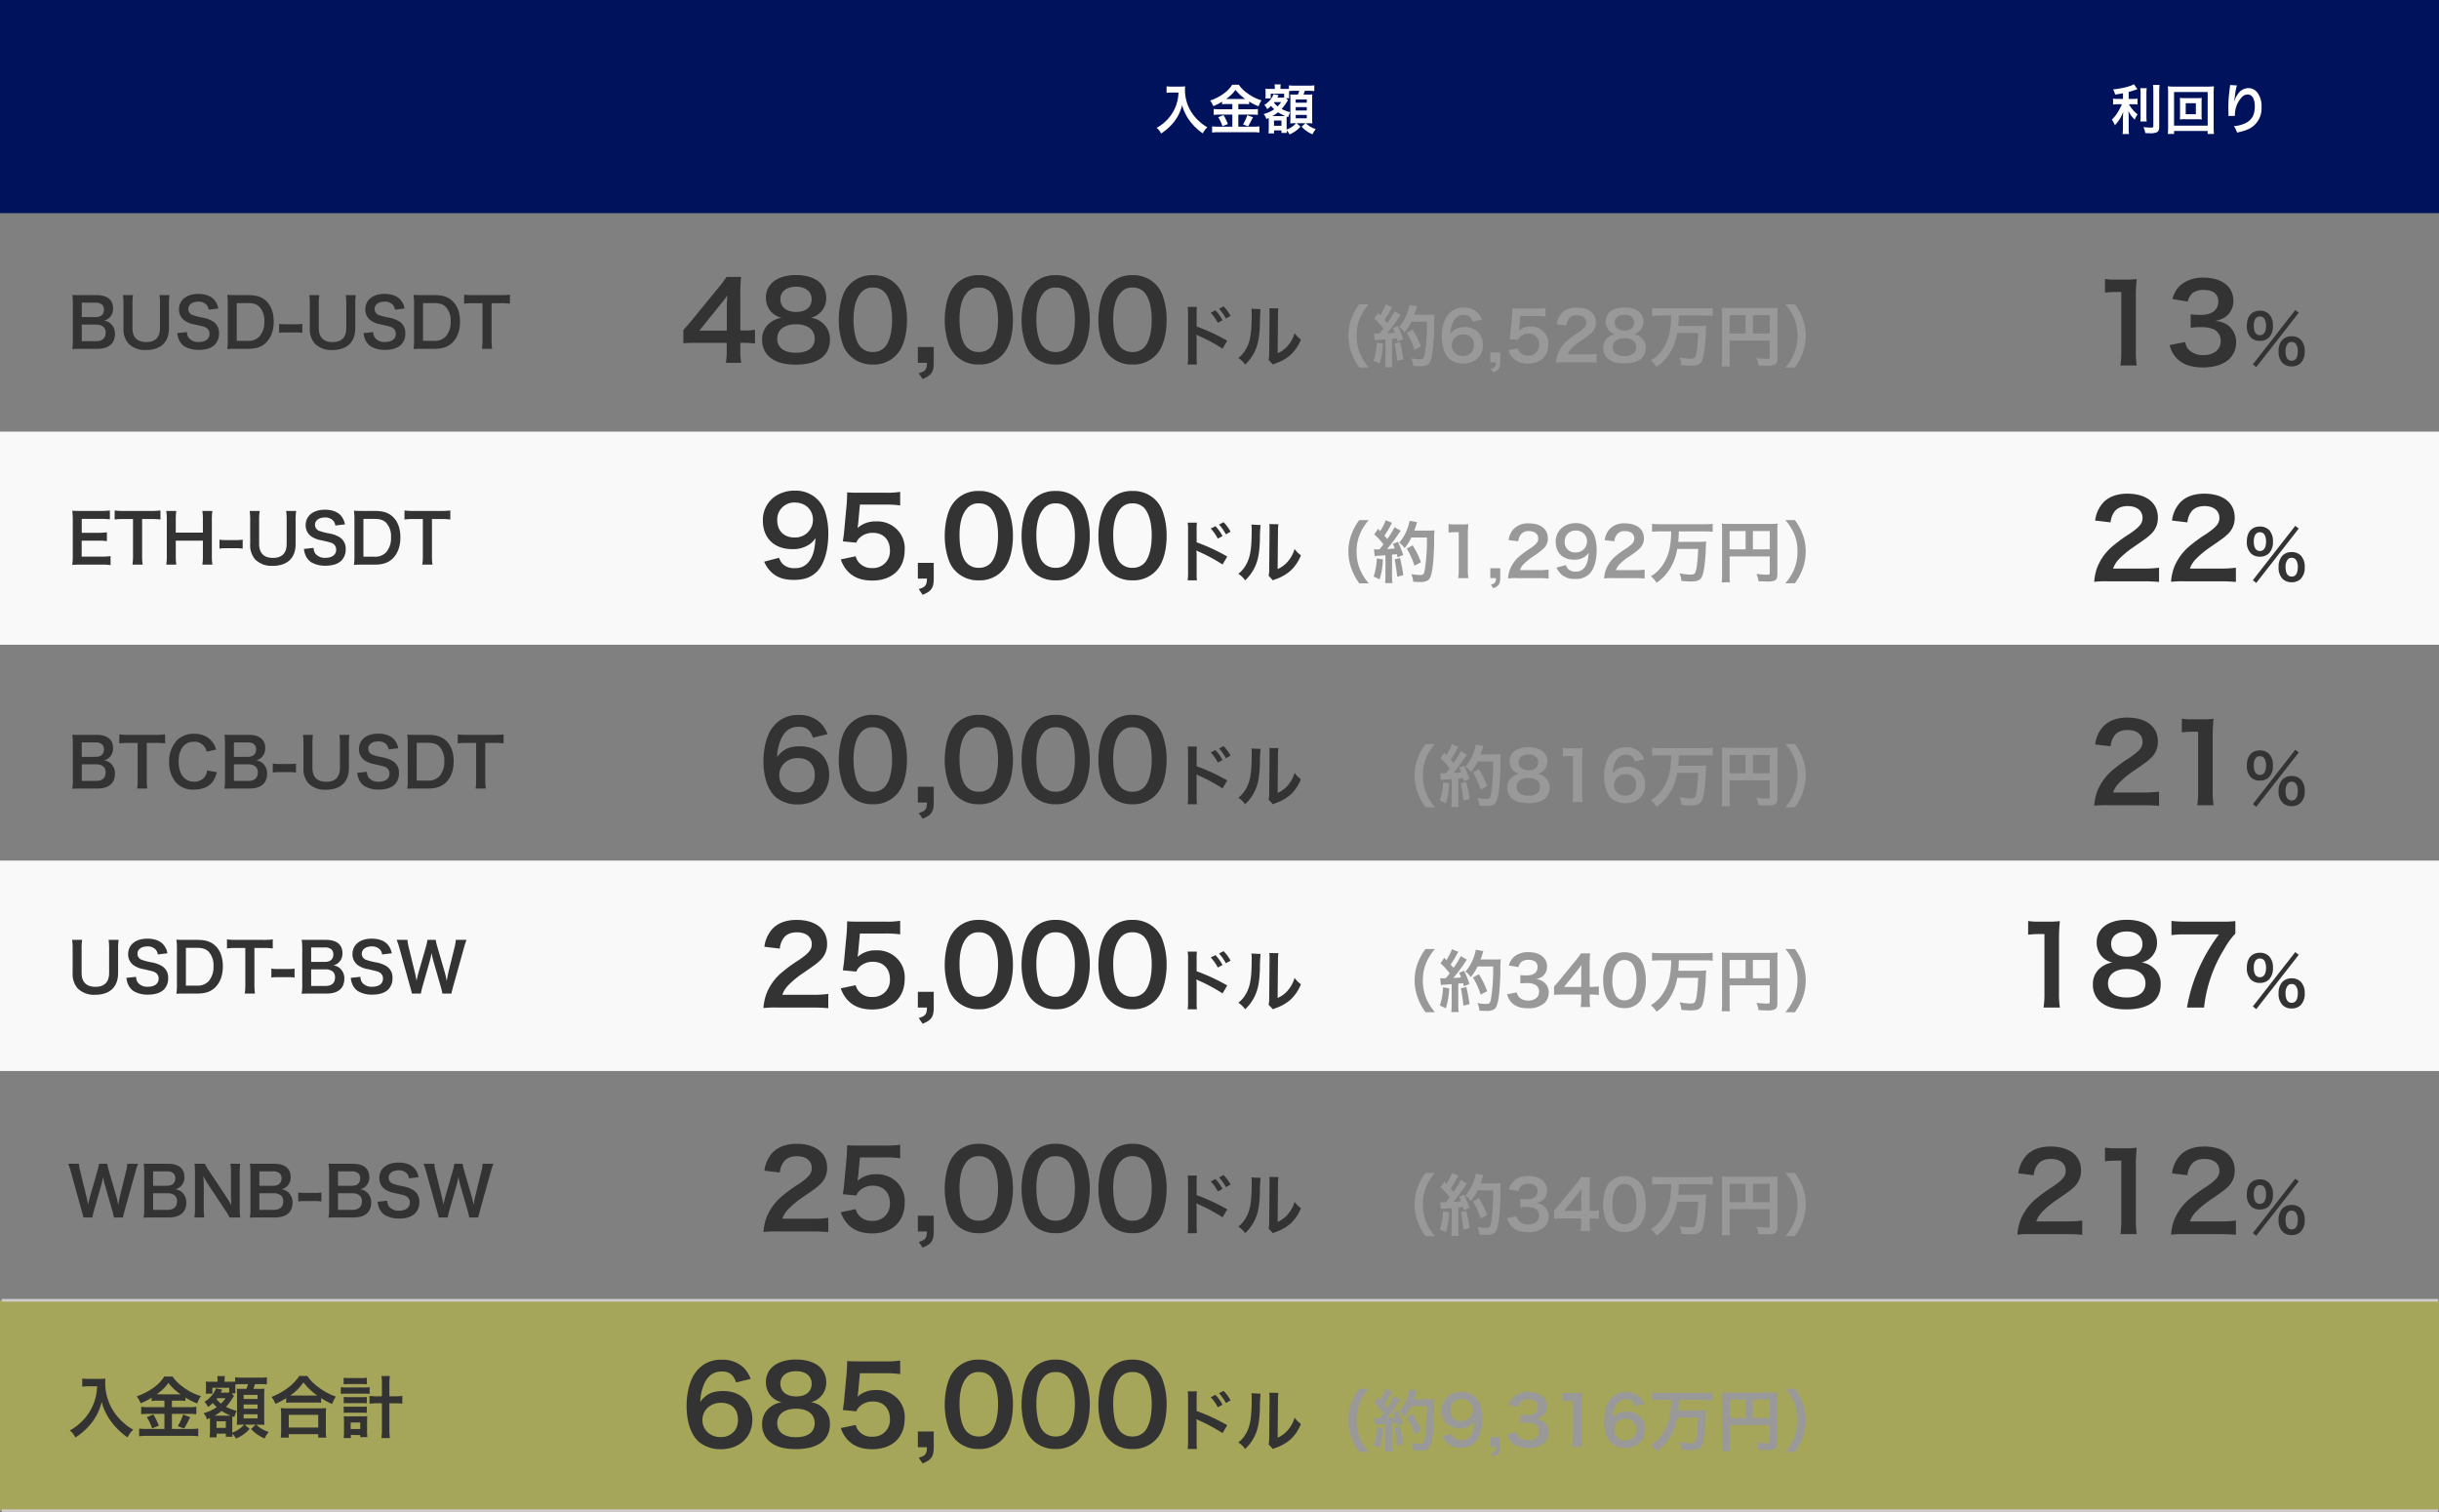 <svg xmlns="http://www.w3.org/2000/svg" width="904" height="560.5" viewBox="0 0 904 560.5">
  <rect x="0" y="0" width="904" height="560.5" fill="#808080" stroke="none"/>
  <g id="list_03" transform="translate(-959 -1618)">
    <g id="グループ_5" data-name="グループ 5" transform="translate(941)">
      <rect id="長方形_13" data-name="長方形 13" width="904" height="79" transform="translate(18 1618)" fill="#00125c"/>
      <path id="パス_38" data-name="パス 38" d="M-21.2-13.7a15.8,15.8,0,0,1-.66,4.04,14.806,14.806,0,0,1-3.42,5.92A15.8,15.8,0,0,1-29.3-.6a5.61,5.61,0,0,1,1.64,2.1A19.98,19.98,0,0,0-22.7-3.02a16.777,16.777,0,0,0,2.86-6.04,12.927,12.927,0,0,0,1.02,2.84,15.231,15.231,0,0,0,1.76,2.96,20.153,20.153,0,0,0,4.86,4.7A8.488,8.488,0,0,1-10.5-.82a14.313,14.313,0,0,1-2.96-2.16,16.18,16.18,0,0,1-3.2-3.84,15.485,15.485,0,0,1-2.14-7.92A9.438,9.438,0,0,1-18.74-16a10.9,10.9,0,0,1-1.82.1h-3.18a12.178,12.178,0,0,1-1.88-.1v2.4c.78-.06,1.38-.1,1.92-.1ZM-1.24-9.44V-7.5H-5.96a14.761,14.761,0,0,1-2.18-.12V-5.4a16.432,16.432,0,0,1,2.16-.12h4.74v4.48H-6.26a21.611,21.611,0,0,1-2.48-.12v2.3A19.719,19.719,0,0,1-6.26,1H6.38a18.447,18.447,0,0,1,2.4.14v-2.3a18.736,18.736,0,0,1-2.36.12H.98V-5.52H6.02a15.846,15.846,0,0,1,2.2.12V-7.62a14.213,14.213,0,0,1-2.18.12H.98V-9.44H3.02a13.67,13.67,0,0,1,1.96.1v-1.02A20.391,20.391,0,0,0,8.48-8.6a10.209,10.209,0,0,1,1.08-2.2,16.566,16.566,0,0,1-5.3-2.7,11.829,11.829,0,0,1-3.08-3.08H-1.3c-1.44,2.4-4.44,4.56-8.16,5.86A8.886,8.886,0,0,1-8.3-8.66,21.583,21.583,0,0,0-5.04-10.3v.96a14.014,14.014,0,0,1,1.96-.1Zm-2.32-1.88a14.11,14.11,0,0,0,3.5-3.36,15.778,15.778,0,0,0,3.6,3.36c-.3.02-.3.02-.48.02l-6.2-.02ZM-6.48-4.54A14.565,14.565,0,0,1-4.9-1.22l2-.8A23.179,23.179,0,0,0-4.5-5.34ZM4.3-5.32A16.712,16.712,0,0,1,2.72-1.88l1.88.7c.68-1.16.76-1.3.82-1.42.74-1.46.74-1.46,1-1.92Zm13.66-6.54a6.348,6.348,0,0,1-.92.04h-1.6c.18-.32.18-.32.3-.56l.16-.32-1.86-.38A8.054,8.054,0,0,1,10.6-9.1a4.4,4.4,0,0,1,1.06,1.56,9.536,9.536,0,0,0,1.44-1.2,10.747,10.747,0,0,0,1.18,1.22,11.993,11.993,0,0,1-3.92,1.8,4.769,4.769,0,0,1,1,1.84c.42-.18.54-.24.88-.4.02.3.02.46.02.74V-.42a16.016,16.016,0,0,1-.1,1.86h2.06V.34h2.74v.94h2c-.02-.26-.04-.56-.06-.96a6.321,6.321,0,0,1,1.06,1.5,11.061,11.061,0,0,0,4.06-2.88L22.56-2.32h3.28l-1.4,1.28a11.017,11.017,0,0,0,4.04,2.82,7.943,7.943,0,0,1,1.2-1.92A9.149,9.149,0,0,1,26-2.32h.68c.48,0,1.04.02,1.72.06-.04-.72-.06-1.2-.06-2.06v-6.9c0-.76.02-1.22.06-1.78a13.783,13.783,0,0,1-1.96.06H25.12a14.8,14.8,0,0,0,.5-1.4h1.42a15.488,15.488,0,0,1,2.1.1v-2.12a14.848,14.848,0,0,1-2.1.1H21.82a13.948,13.948,0,0,1-2.1-.1v1.28c-.3.02-.66.04-1.48.04H16.6v-.4a5.292,5.292,0,0,1,.1-1.28H14.4a5.844,5.844,0,0,1,.1,1.26v.42H12.62a12.846,12.846,0,0,1-1.6-.06c.04.5.06.98.06,1.34v.96A9.558,9.558,0,0,1,11-11.52h1.98v-1.74h4.98Zm.72.26h1.16a9.079,9.079,0,0,1-.06-1.34v-1.3a17.383,17.383,0,0,1,2.04-.1h1.74c-.14.44-.22.7-.5,1.4H21.9a15.9,15.9,0,0,1-1.68-.04c.06.98.06.98.06,1.88v7c0,.46-.02,1.36-.06,1.84q1.05-.06,1.56-.06h.6A7.375,7.375,0,0,1,20.82-.96a7.077,7.077,0,0,1-1.94.98V-3.4c0-.76,0-.76.04-1.38l.58.18a6.5,6.5,0,0,1,.7-1.8,15.4,15.4,0,0,1-3.18-1.2,16.955,16.955,0,0,0,2.06-2.8c.1-.14.12-.16.24-.32l.08-.1Zm-1.8,1.44a13.367,13.367,0,0,1-1.34,1.6,8.025,8.025,0,0,1-1.36-1.38.872.872,0,0,0,.18-.22ZM13.62-4.98a12.576,12.576,0,0,0,2.08-1.4A18.268,18.268,0,0,0,18.36-5c-.24.02-.36.02-.78.02Zm.58,1.66h2.76v1.94H14.2Zm8.04-7.82h4.12v1.2H22.24Zm0,2.84h4.12v1.26H22.24Zm0,2.9h4.12v1.24H22.24Z" transform="translate(476 1666)" fill="#fff"/>
      <path id="パス_39" data-name="パス 39" d="M-25.12-11.34h-1.8a9.354,9.354,0,0,1-1.88-.12v2.22a11.964,11.964,0,0,1,1.84-.12h1.44a24.244,24.244,0,0,1-1.56,3,12.148,12.148,0,0,1-2.18,2.68,10.573,10.573,0,0,1,1.12,2.1,13.543,13.543,0,0,0,1.74-2.2A14.918,14.918,0,0,0-25.04-6.6c-.06.68-.1,1.6-.1,2.4V-.86a17.486,17.486,0,0,1-.14,2.54h2.38a16.631,16.631,0,0,1-.12-2.54V-4.34c0-1.02-.04-1.84-.1-2.52a11.053,11.053,0,0,0,2.34,3.2,9.215,9.215,0,0,1,1.06-1.96,11.849,11.849,0,0,1-3.2-3.74h1.46a10.457,10.457,0,0,1,1.72.1v-2.18a9.8,9.8,0,0,1-1.68.1h-1.6v-2.58c.88-.24,1.8-.52,3.24-1.02l-1.3-1.84c-1.24.8-4.4,1.58-7.7,1.92a8,8,0,0,1,.74,1.92c1.2-.18,1.62-.24,2.92-.5Zm6.4-3.98a15.662,15.662,0,0,1,.12,2.42v7.6a15.342,15.342,0,0,1-.1,2.34h2.36a16.669,16.669,0,0,1-.1-2.38V-12.9a15.207,15.207,0,0,1,.12-2.42Zm4.72-1.2c.08.88.12,1.72.12,2.72V-1.3c0,.52-.14.6-1.02.6a24.911,24.911,0,0,1-2.64-.18,8.892,8.892,0,0,1,.68,2.22c.68.04.98.04,1.48.04a6.111,6.111,0,0,0,2.78-.34c.64-.34.9-.92.9-1.98V-13.8a20.915,20.915,0,0,1,.14-2.72Zm11.88,4.9a16.283,16.283,0,0,1-1.94-.08,13.6,13.6,0,0,1,.08,1.6v4.78a13.6,13.6,0,0,1-.08,1.6A16.07,16.07,0,0,1-2.12-3.8H2.14a17.622,17.622,0,0,1,1.94.08A12.951,12.951,0,0,1,4-5.32V-10.1a12.744,12.744,0,0,1,.08-1.6,16.5,16.5,0,0,1-1.94.08Zm.24,1.88H1.88v4.06H-1.88ZM8.6,1.66A20.248,20.248,0,0,1,8.48-.92V-13.6A20.608,20.608,0,0,1,8.6-16a20.916,20.916,0,0,1-2.38.1H-6.18A20.179,20.179,0,0,1-8.52-16a21.35,21.35,0,0,1,.12,2.4V-.94a21.965,21.965,0,0,1-.12,2.6H-6.2V.56H6.26v1.1ZM-6.2-13.9H6.26V-1.42H-6.2Zm20.76-2.58a4.7,4.7,0,0,1-.06.68l-.3,2.48c-.16,1.38-.28,3.6-.28,5.22,0,.4.04,1.88.06,2.46v.38a1.555,1.555,0,0,1-.02.26l2.4-.04v-.42a9.589,9.589,0,0,1,2.52-6.46,2.977,2.977,0,0,1,2.16-1.06c1.72,0,2.68,1.6,2.68,4.48,0,3.04-1.06,4.94-3.38,6.12a11.675,11.675,0,0,1-4.38,1.14,7.65,7.65,0,0,1,1.18,2.36A17.056,17.056,0,0,0,21.06,0a8.406,8.406,0,0,0,5.16-8.22,8.376,8.376,0,0,0-1.44-5.32,4.188,4.188,0,0,0-3.42-1.8,4.774,4.774,0,0,0-3.8,2.04,8.086,8.086,0,0,0-1.26,2.38,4.391,4.391,0,0,1-.12.44h-.06c.04-.48.12-1.16.26-2a19.619,19.619,0,0,1,.72-3.86Z" transform="translate(830 1666)" fill="#fff"/>
      <rect id="長方形_1" data-name="長方形 1" width="904" height="79" transform="translate(18 1778)" fill="#f9f9f9"/>
      <rect id="長方形_1-2" data-name="長方形 1" width="904" height="78" transform="translate(18 1937)" fill="#f9f9f9"/>
      <rect id="長方形_14" data-name="長方形 14" width="904" height="78" transform="translate(18 2100)" fill="#ff0" opacity="0.3"/>
      <line id="線_8" data-name="線 8" x2="902.989" transform="translate(18.658 2100)" fill="none" stroke="#ccc" stroke-width="1"/>
      <line id="線_9" data-name="線 9" x2="902.989" transform="translate(18.658 2178)" fill="none" stroke="#ccc" stroke-width="1"/>
      <path id="パス_37" data-name="パス 37" d="M11.125.3C15.275.3,17.6-1.675,17.6-5.175A4.935,4.935,0,0,0,16.05-9a4.58,4.58,0,0,0-2.525-1.15A4.23,4.23,0,0,0,15.5-11.2a4.471,4.471,0,0,0,1.4-3.525c0-3.125-2.175-4.875-6.05-4.875H4.95c-1.7,0-2.1,0-3.15-.05A23.831,23.831,0,0,1,2-16.575V-3A17.842,17.842,0,0,1,1.775.375C2.8.325,3.525.3,4.975.3ZM5.3-11.45V-16.8h5.175a3.546,3.546,0,0,1,2.4.775,2.546,2.546,0,0,1,.65,1.85c0,1.7-1.125,2.725-3.025,2.725Zm0,2.775h5.325a4.084,4.084,0,0,1,2.725.85,2.709,2.709,0,0,1,.8,2.175c0,2.025-1.25,3.125-3.475,3.125H5.3ZM34.1-19.6a20.347,20.347,0,0,1,.2,3.425v8.8c0,3.4-1.725,5.175-5.075,5.175C25.85-2.2,24.1-3.975,24.1-7.35v-8.825a19.6,19.6,0,0,1,.2-3.425H20.575a20.537,20.537,0,0,1,.2,3.425V-7.35A8.053,8.053,0,0,0,22.65-1.6,8.613,8.613,0,0,0,29.1.75c5.45,0,8.525-2.9,8.525-8.075V-16.2a20.2,20.2,0,0,1,.2-3.4ZM40.7-5.525a8.546,8.546,0,0,0,.475,2.075,5.886,5.886,0,0,0,2.2,2.85A10.051,10.051,0,0,0,48.625.7C51.3.7,53.275.075,54.6-1.2a5.817,5.817,0,0,0,1.575-4.25A4.934,4.934,0,0,0,54.1-9.75a11.007,11.007,0,0,0-4.075-1.525,21.284,21.284,0,0,1-3.525-.9,2.377,2.377,0,0,1-1.7-2.275c0-1.625,1.475-2.725,3.65-2.725a3.955,3.955,0,0,1,3.125,1.2,3.229,3.229,0,0,1,.75,1.775l3.575-.425a6.739,6.739,0,0,0-1.225-2.9C53.45-19.175,51.3-20.05,48.45-20.05c-4.3,0-7.1,2.25-7.1,5.725a4.92,4.92,0,0,0,1.925,4.05A8.837,8.837,0,0,0,47.05-8.75c3.45.8,3.6.825,4.35,1.225a2.538,2.538,0,0,1,1.25,2.3c0,1.875-1.5,3-4,3A4.438,4.438,0,0,1,45-3.7a3.583,3.583,0,0,1-.7-2.2Zm18.725,2.6a20.223,20.223,0,0,1-.2,3.3C60.25.325,60.875.3,62.4.3h4.55C69.9.3,71.9-.375,73.5-1.875c1.95-1.85,2.95-4.55,2.95-7.95,0-3.25-.95-5.85-2.775-7.575-1.6-1.55-3.625-2.2-6.75-2.2H62.4c-1.575,0-2.175-.025-3.175-.075a20.957,20.957,0,0,1,.2,3.25Zm3.325.275v-14h4c2.175,0,3.475.425,4.5,1.5A7.441,7.441,0,0,1,72.975-9.8,7.937,7.937,0,0,1,71.15-4.25a5.5,5.5,0,0,1-4.425,1.6Zm15.7-2.975a13.76,13.76,0,0,1,2.35-.15h3.875a13.719,13.719,0,0,1,2.375.15V-8.95a15.789,15.789,0,0,1-2.375.15H80.8a15.663,15.663,0,0,1-2.35-.15ZM103.15-19.6a20.347,20.347,0,0,1,.2,3.425v8.8c0,3.4-1.725,5.175-5.075,5.175C94.9-2.2,93.15-3.975,93.15-7.35v-8.825a19.605,19.605,0,0,1,.2-3.425H89.625a20.537,20.537,0,0,1,.2,3.425V-7.35A8.053,8.053,0,0,0,91.7-1.6,8.613,8.613,0,0,0,98.15.75c5.45,0,8.525-2.9,8.525-8.075V-16.2a20.206,20.206,0,0,1,.2-3.4Zm6.6,14.075a8.546,8.546,0,0,0,.475,2.075,5.886,5.886,0,0,0,2.2,2.85,10.051,10.051,0,0,0,5.25,1.3c2.675,0,4.65-.625,5.975-1.9a5.817,5.817,0,0,0,1.575-4.25,4.934,4.934,0,0,0-2.075-4.3,11.007,11.007,0,0,0-4.075-1.525,21.284,21.284,0,0,1-3.525-.9,2.377,2.377,0,0,1-1.7-2.275c0-1.625,1.475-2.725,3.65-2.725a3.955,3.955,0,0,1,3.125,1.2,3.229,3.229,0,0,1,.75,1.775l3.575-.425a6.739,6.739,0,0,0-1.225-2.9c-1.225-1.65-3.375-2.525-6.225-2.525-4.3,0-7.1,2.25-7.1,5.725a4.92,4.92,0,0,0,1.925,4.05A8.837,8.837,0,0,0,116.1-8.75c3.45.8,3.6.825,4.35,1.225a2.538,2.538,0,0,1,1.25,2.3c0,1.875-1.5,3-4,3A4.438,4.438,0,0,1,114.05-3.7a3.583,3.583,0,0,1-.7-2.2Zm18.725,2.6a20.221,20.221,0,0,1-.2,3.3C129.3.325,129.925.3,131.45.3H136c2.95,0,4.95-.675,6.55-2.175,1.95-1.85,2.95-4.55,2.95-7.95,0-3.25-.95-5.85-2.775-7.575-1.6-1.55-3.625-2.2-6.75-2.2H131.45c-1.575,0-2.175-.025-3.175-.075a20.955,20.955,0,0,1,.2,3.25Zm3.325.275v-14h4c2.175,0,3.475.425,4.5,1.5a7.441,7.441,0,0,1,1.725,5.35A7.937,7.937,0,0,1,140.2-4.25a5.5,5.5,0,0,1-4.425,1.6ZM157.2-16.6h3.125a26.288,26.288,0,0,1,3.675.175v-3.35a26.525,26.525,0,0,1-3.675.175h-9.9a25.146,25.146,0,0,1-3.4-.175v3.35a24.825,24.825,0,0,1,3.425-.175h3.375V-2.95a20.957,20.957,0,0,1-.2,3.25H157.4a20.752,20.752,0,0,1-.2-3.25Z" transform="translate(43 1747)" fill="#333"/>
      <path id="パス_36" data-name="パス 36" d="M15.975-2.85a23.909,23.909,0,0,1-3.2.175h-7.5v-5.9h6.1a19.59,19.59,0,0,1,3.25.175v-3.275a26.019,26.019,0,0,1-3.25.175H5.3v-5.15h7.2a22.389,22.389,0,0,1,3.225.175v-3.3A26.711,26.711,0,0,1,12.5-19.6H4.95c-1.525,0-2.175-.025-3.175-.075a22.117,22.117,0,0,1,.2,3.225V-2.925a20.222,20.222,0,0,1-.2,3.3C2.775.325,3.45.3,4.95.3h7.8a21.493,21.493,0,0,1,3.225.175Zm11.7-13.75H30.8a26.288,26.288,0,0,1,3.675.175v-3.35A26.525,26.525,0,0,1,30.8-19.6H20.9a25.146,25.146,0,0,1-3.4-.175v3.35a24.825,24.825,0,0,1,3.425-.175H24.3V-2.95A20.957,20.957,0,0,1,24.1.3h3.775a20.751,20.751,0,0,1-.2-3.25ZM50-19.6a18.863,18.863,0,0,1,.2,3.225v4.8H40.15V-16.4a20.488,20.488,0,0,1,.2-3.2H36.625a19.05,19.05,0,0,1,.2,3.225v13.45A18.863,18.863,0,0,1,36.625.3H40.35a19.622,19.622,0,0,1-.2-3.225v-5.65H50.2v5.65A19.05,19.05,0,0,1,50,.3h3.725a19.817,19.817,0,0,1-.2-3.225V-16.4a19.489,19.489,0,0,1,.2-3.2ZM56.35-5.625a13.76,13.76,0,0,1,2.35-.15h3.875a13.719,13.719,0,0,1,2.375.15V-8.95a15.789,15.789,0,0,1-2.375.15H58.7a15.663,15.663,0,0,1-2.35-.15ZM81.05-19.6a20.347,20.347,0,0,1,.2,3.425v8.8c0,3.4-1.725,5.175-5.075,5.175C72.8-2.2,71.05-3.975,71.05-7.35v-8.825a19.605,19.605,0,0,1,.2-3.425H67.525a20.537,20.537,0,0,1,.2,3.425V-7.35A8.053,8.053,0,0,0,69.6-1.6,8.613,8.613,0,0,0,76.05.75c5.45,0,8.525-2.9,8.525-8.075V-16.2a20.2,20.2,0,0,1,.2-3.4Zm6.6,14.075a8.546,8.546,0,0,0,.475,2.075,5.886,5.886,0,0,0,2.2,2.85A10.051,10.051,0,0,0,95.575.7c2.675,0,4.65-.625,5.975-1.9a5.817,5.817,0,0,0,1.575-4.25,4.934,4.934,0,0,0-2.075-4.3,11.007,11.007,0,0,0-4.075-1.525,21.284,21.284,0,0,1-3.525-.9,2.377,2.377,0,0,1-1.7-2.275c0-1.625,1.475-2.725,3.65-2.725a3.955,3.955,0,0,1,3.125,1.2,3.229,3.229,0,0,1,.75,1.775l3.575-.425a6.739,6.739,0,0,0-1.225-2.9C100.4-19.175,98.25-20.05,95.4-20.05c-4.3,0-7.1,2.25-7.1,5.725a4.92,4.92,0,0,0,1.925,4.05A8.837,8.837,0,0,0,94-8.75c3.45.8,3.6.825,4.35,1.225a2.538,2.538,0,0,1,1.25,2.3c0,1.875-1.5,3-4,3A4.438,4.438,0,0,1,91.95-3.7a3.583,3.583,0,0,1-.7-2.2Zm18.725,2.6a20.222,20.222,0,0,1-.2,3.3C107.2.325,107.825.3,109.35.3h4.55c2.95,0,4.95-.675,6.55-2.175,1.95-1.85,2.95-4.55,2.95-7.95,0-3.25-.95-5.85-2.775-7.575-1.6-1.55-3.625-2.2-6.75-2.2H109.35c-1.575,0-2.175-.025-3.175-.075a20.956,20.956,0,0,1,.2,3.25Zm3.325.275v-14h4c2.175,0,3.475.425,4.5,1.5a7.441,7.441,0,0,1,1.725,5.35A7.937,7.937,0,0,1,118.1-4.25a5.5,5.5,0,0,1-4.425,1.6ZM135.1-16.6h3.125a26.288,26.288,0,0,1,3.675.175v-3.35a26.525,26.525,0,0,1-3.675.175h-9.9a25.146,25.146,0,0,1-3.4-.175v3.35a24.825,24.825,0,0,1,3.425-.175h3.375V-2.95a20.957,20.957,0,0,1-.2,3.25H135.3a20.752,20.752,0,0,1-.2-3.25Z" transform="translate(43 1827)" fill="#333"/>
      <path id="パス_35" data-name="パス 35" d="M11.125.3C15.275.3,17.6-1.675,17.6-5.175A4.935,4.935,0,0,0,16.05-9a4.58,4.58,0,0,0-2.525-1.15A4.23,4.23,0,0,0,15.5-11.2a4.471,4.471,0,0,0,1.4-3.525c0-3.125-2.175-4.875-6.05-4.875H4.95c-1.7,0-2.1,0-3.15-.05A23.831,23.831,0,0,1,2-16.575V-3A17.842,17.842,0,0,1,1.775.375C2.8.325,3.525.3,4.975.3ZM5.3-11.45V-16.8h5.175a3.546,3.546,0,0,1,2.4.775,2.546,2.546,0,0,1,.65,1.85c0,1.7-1.125,2.725-3.025,2.725Zm0,2.775h5.325a4.084,4.084,0,0,1,2.725.85,2.709,2.709,0,0,1,.8,2.175c0,2.025-1.25,3.125-3.475,3.125H5.3ZM29.4-16.6h3.125a26.288,26.288,0,0,1,3.675.175v-3.35a26.525,26.525,0,0,1-3.675.175h-9.9a25.146,25.146,0,0,1-3.4-.175v3.35A24.825,24.825,0,0,1,22.65-16.6h3.375V-2.95a20.957,20.957,0,0,1-.2,3.25H29.6a20.751,20.751,0,0,1-.2-3.25ZM51.775-6.4a5.107,5.107,0,0,1-.825,2.3A4.774,4.774,0,0,1,46.9-2.25c-3.5,0-5.7-2.85-5.7-7.425,0-4.6,2.15-7.375,5.7-7.375a4.527,4.527,0,0,1,3.65,1.55,5.209,5.209,0,0,1,1.075,2.15l3.475-.8a8.891,8.891,0,0,0-.775-1.925,7.675,7.675,0,0,0-2.65-2.725,8.834,8.834,0,0,0-4.8-1.2,8.687,8.687,0,0,0-6.25,2.375A11.32,11.32,0,0,0,37.7-9.55,11.289,11.289,0,0,0,40.425-1.7,8.6,8.6,0,0,0,46.85.7c3,0,5.4-.975,6.825-2.725a9.552,9.552,0,0,0,1.675-3.75ZM67.525.3C71.675.3,74-1.675,74-5.175A4.935,4.935,0,0,0,72.45-9a4.58,4.58,0,0,0-2.525-1.15A4.23,4.23,0,0,0,71.9-11.2a4.471,4.471,0,0,0,1.4-3.525c0-3.125-2.175-4.875-6.05-4.875h-5.9c-1.7,0-2.1,0-3.15-.05a23.831,23.831,0,0,1,.2,3.075V-3A17.842,17.842,0,0,1,58.175.375C59.2.325,59.925.3,61.375.3ZM61.7-11.45V-16.8h5.175a3.546,3.546,0,0,1,2.4.775,2.546,2.546,0,0,1,.65,1.85c0,1.7-1.125,2.725-3.025,2.725Zm0,2.775h5.325a4.084,4.084,0,0,1,2.725.85,2.709,2.709,0,0,1,.8,2.175c0,2.025-1.25,3.125-3.475,3.125H61.7Zm14.4,3.05a13.76,13.76,0,0,1,2.35-.15h3.875a13.719,13.719,0,0,1,2.375.15V-8.95a15.789,15.789,0,0,1-2.375.15H78.45a15.663,15.663,0,0,1-2.35-.15ZM100.8-19.6a20.347,20.347,0,0,1,.2,3.425v8.8c0,3.4-1.725,5.175-5.075,5.175C92.55-2.2,90.8-3.975,90.8-7.35v-8.825A19.605,19.605,0,0,1,91-19.6H87.275a20.537,20.537,0,0,1,.2,3.425V-7.35A8.053,8.053,0,0,0,89.35-1.6,8.613,8.613,0,0,0,95.8.75c5.45,0,8.525-2.9,8.525-8.075V-16.2a20.2,20.2,0,0,1,.2-3.4Zm6.6,14.075a8.546,8.546,0,0,0,.475,2.075,5.886,5.886,0,0,0,2.2,2.85,10.051,10.051,0,0,0,5.25,1.3c2.675,0,4.65-.625,5.975-1.9a5.817,5.817,0,0,0,1.575-4.25,4.934,4.934,0,0,0-2.075-4.3,11.007,11.007,0,0,0-4.075-1.525,21.284,21.284,0,0,1-3.525-.9,2.377,2.377,0,0,1-1.7-2.275c0-1.625,1.475-2.725,3.65-2.725a3.955,3.955,0,0,1,3.125,1.2,3.229,3.229,0,0,1,.75,1.775l3.575-.425a6.739,6.739,0,0,0-1.225-2.9c-1.225-1.65-3.375-2.525-6.225-2.525-4.3,0-7.1,2.25-7.1,5.725a4.92,4.92,0,0,0,1.925,4.05A8.837,8.837,0,0,0,113.75-8.75c3.45.8,3.6.825,4.35,1.225a2.538,2.538,0,0,1,1.25,2.3c0,1.875-1.5,3-4,3A4.438,4.438,0,0,1,111.7-3.7a3.583,3.583,0,0,1-.7-2.2Zm18.725,2.6a20.222,20.222,0,0,1-.2,3.3C126.95.325,127.575.3,129.1.3h4.55c2.95,0,4.95-.675,6.55-2.175,1.95-1.85,2.95-4.55,2.95-7.95,0-3.25-.95-5.85-2.775-7.575-1.6-1.55-3.625-2.2-6.75-2.2H129.1c-1.575,0-2.175-.025-3.175-.075a20.956,20.956,0,0,1,.2,3.25Zm3.325.275v-14h4c2.175,0,3.475.425,4.5,1.5a7.441,7.441,0,0,1,1.725,5.35,7.937,7.937,0,0,1-1.825,5.55,5.5,5.5,0,0,1-4.425,1.6Zm25.4-13.95h3.125a26.288,26.288,0,0,1,3.675.175v-3.35a26.525,26.525,0,0,1-3.675.175h-9.9a25.146,25.146,0,0,1-3.4-.175v3.35A24.825,24.825,0,0,1,148.1-16.6h3.375V-2.95a20.957,20.957,0,0,1-.2,3.25h3.775a20.752,20.752,0,0,1-.2-3.25Z" transform="translate(43 1910)" fill="#333"/>
      <path id="パス_34" data-name="パス 34" d="M15.25-19.6a20.348,20.348,0,0,1,.2,3.425v8.8c0,3.4-1.725,5.175-5.075,5.175C7-2.2,5.25-3.975,5.25-7.35v-8.825a19.6,19.6,0,0,1,.2-3.425H1.725a20.537,20.537,0,0,1,.2,3.425V-7.35A8.053,8.053,0,0,0,3.8-1.6,8.613,8.613,0,0,0,10.25.75c5.45,0,8.525-2.9,8.525-8.075V-16.2a20.2,20.2,0,0,1,.2-3.4Zm6.6,14.075a8.546,8.546,0,0,0,.475,2.075,5.886,5.886,0,0,0,2.2,2.85A10.051,10.051,0,0,0,29.775.7c2.675,0,4.65-.625,5.975-1.9a5.817,5.817,0,0,0,1.575-4.25,4.934,4.934,0,0,0-2.075-4.3,11.007,11.007,0,0,0-4.075-1.525,21.284,21.284,0,0,1-3.525-.9,2.377,2.377,0,0,1-1.7-2.275c0-1.625,1.475-2.725,3.65-2.725a3.955,3.955,0,0,1,3.125,1.2,3.229,3.229,0,0,1,.75,1.775l3.575-.425a6.739,6.739,0,0,0-1.225-2.9C34.6-19.175,32.45-20.05,29.6-20.05c-4.3,0-7.1,2.25-7.1,5.725a4.92,4.92,0,0,0,1.925,4.05A8.837,8.837,0,0,0,28.2-8.75c3.45.8,3.6.825,4.35,1.225a2.538,2.538,0,0,1,1.25,2.3c0,1.875-1.5,3-4,3A4.438,4.438,0,0,1,26.15-3.7a3.583,3.583,0,0,1-.7-2.2Zm18.725,2.6a20.223,20.223,0,0,1-.2,3.3C41.4.325,42.025.3,43.55.3H48.1c2.95,0,4.95-.675,6.55-2.175,1.95-1.85,2.95-4.55,2.95-7.95,0-3.25-.95-5.85-2.775-7.575-1.6-1.55-3.625-2.2-6.75-2.2H43.55c-1.575,0-2.175-.025-3.175-.075a20.957,20.957,0,0,1,.2,3.25ZM43.9-2.65v-14h4c2.175,0,3.475.425,4.5,1.5A7.441,7.441,0,0,1,54.125-9.8,7.937,7.937,0,0,1,52.3-4.25a5.5,5.5,0,0,1-4.425,1.6ZM69.3-16.6h3.125a26.288,26.288,0,0,1,3.675.175v-3.35a26.525,26.525,0,0,1-3.675.175h-9.9a25.146,25.146,0,0,1-3.4-.175v3.35A24.825,24.825,0,0,1,62.55-16.6h3.375V-2.95a20.956,20.956,0,0,1-.2,3.25H69.5a20.751,20.751,0,0,1-.2-3.25ZM75.575-5.625a13.76,13.76,0,0,1,2.35-.15H81.8a13.719,13.719,0,0,1,2.375.15V-8.95A15.789,15.789,0,0,1,81.8-8.8H77.925a15.663,15.663,0,0,1-2.35-.15ZM96.15.3c4.15,0,6.475-1.975,6.475-5.475A4.935,4.935,0,0,0,101.075-9a4.58,4.58,0,0,0-2.525-1.15,4.23,4.23,0,0,0,1.975-1.05,4.471,4.471,0,0,0,1.4-3.525c0-3.125-2.175-4.875-6.05-4.875h-5.9c-1.7,0-2.1,0-3.15-.05a23.831,23.831,0,0,1,.2,3.075V-3A17.843,17.843,0,0,1,86.8.375C87.825.325,88.55.3,90,.3ZM90.325-11.45V-16.8H95.5a3.546,3.546,0,0,1,2.4.775,2.546,2.546,0,0,1,.65,1.85c0,1.7-1.125,2.725-3.025,2.725Zm0,2.775H95.65a4.084,4.084,0,0,1,2.725.85,2.709,2.709,0,0,1,.8,2.175c0,2.025-1.25,3.125-3.475,3.125H90.325ZM105-5.525a8.546,8.546,0,0,0,.475,2.075,5.886,5.886,0,0,0,2.2,2.85,10.051,10.051,0,0,0,5.25,1.3c2.675,0,4.65-.625,5.975-1.9a5.817,5.817,0,0,0,1.575-4.25,4.934,4.934,0,0,0-2.075-4.3,11.007,11.007,0,0,0-4.075-1.525,21.284,21.284,0,0,1-3.525-.9,2.377,2.377,0,0,1-1.7-2.275c0-1.625,1.475-2.725,3.65-2.725a3.955,3.955,0,0,1,3.125,1.2,3.229,3.229,0,0,1,.75,1.775l3.575-.425a6.739,6.739,0,0,0-1.225-2.9c-1.225-1.65-3.375-2.525-6.225-2.525-4.3,0-7.1,2.25-7.1,5.725a4.92,4.92,0,0,0,1.925,4.05A8.837,8.837,0,0,0,111.35-8.75c3.45.8,3.6.825,4.35,1.225a2.538,2.538,0,0,1,1.25,2.3c0,1.875-1.5,3-4,3A4.438,4.438,0,0,1,109.3-3.7a3.583,3.583,0,0,1-.7-2.2ZM142.325.3A6.21,6.21,0,0,1,142.6-.925c.05-.225.175-.675.35-1.375l4-14.325a23.012,23.012,0,0,1,.975-2.975h-4a13.318,13.318,0,0,1-.425,2.675L141.175-7.5c-.05.225-.25,1.2-.325,1.6-.15.875-.15.875-.275,1.45-.4-1.875-.525-2.375-.7-3.025l-2.8-9.625a17.793,17.793,0,0,1-.575-2.5h-3.075a15.9,15.9,0,0,1-.55,2.55L130.1-7.4c-.2.7-.375,1.4-.7,2.95-.15-.875-.425-2.15-.6-2.925L126.475-16.9a13.761,13.761,0,0,1-.45-2.7h-4a24.924,24.924,0,0,1,1,2.975L127-2.275c.55,1.95.55,1.95.675,2.575H131a21.186,21.186,0,0,1,.575-2.525l2.65-9.3c.225-.8.475-1.775.75-3.2a31.082,31.082,0,0,0,.725,3.2l2.675,9.3a25.328,25.328,0,0,1,.6,2.525Z" transform="translate(43 1986)" fill="#333"/>
      <path id="パス_33" data-name="パス 33" d="M20.575.3A6.21,6.21,0,0,1,20.85-.925c.05-.225.175-.675.35-1.375l4-14.325a23.011,23.011,0,0,1,.975-2.975h-4a13.317,13.317,0,0,1-.425,2.675L19.425-7.5c-.05.225-.25,1.2-.325,1.6-.15.875-.15.875-.275,1.45-.4-1.875-.525-2.375-.7-3.025l-2.8-9.625a17.793,17.793,0,0,1-.575-2.5H11.675a15.9,15.9,0,0,1-.55,2.55L8.35-7.4c-.2.7-.375,1.4-.7,2.95-.15-.875-.425-2.15-.6-2.925L4.725-16.9a13.762,13.762,0,0,1-.45-2.7h-4a24.923,24.923,0,0,1,1,2.975L5.25-2.275C5.8-.325,5.8-.325,5.925.3H9.25a21.187,21.187,0,0,1,.575-2.525l2.65-9.3c.225-.8.475-1.775.75-3.2a31.083,31.083,0,0,0,.725,3.2l2.675,9.3A25.326,25.326,0,0,1,17.225.3Zm17,0c4.15,0,6.475-1.975,6.475-5.475A4.935,4.935,0,0,0,42.5-9a4.58,4.58,0,0,0-2.525-1.15A4.23,4.23,0,0,0,41.95-11.2a4.471,4.471,0,0,0,1.4-3.525c0-3.125-2.175-4.875-6.05-4.875H31.4c-1.7,0-2.1,0-3.15-.05a23.831,23.831,0,0,1,.2,3.075V-3A17.842,17.842,0,0,1,28.225.375C29.25.325,29.975.3,31.425.3ZM31.75-11.45V-16.8h5.175a3.546,3.546,0,0,1,2.4.775,2.546,2.546,0,0,1,.65,1.85c0,1.7-1.125,2.725-3.025,2.725Zm0,2.775h5.325a4.084,4.084,0,0,1,2.725.85,2.709,2.709,0,0,1,.8,2.175c0,2.025-1.25,3.125-3.475,3.125H31.75ZM64.05.3a18.862,18.862,0,0,1-.2-3.225V-16.15a21.857,21.857,0,0,1,.2-3.45H60.4a21.857,21.857,0,0,1,.2,3.45v8.4c0,1.05.075,2.55.175,3.525-.55-1-1.35-2.3-1.95-3.2L52.5-16.95a13.711,13.711,0,0,1-1.525-2.65h-3.9a20.826,20.826,0,0,1,.2,3.225v12.9A27.048,27.048,0,0,1,47.075.3h3.65a27.67,27.67,0,0,1-.2-3.75v-8.2c0-.575-.05-1.7-.075-2.175-.075-.925-.075-.925-.1-1.275.6,1.175,1.225,2.25,1.7,3L58.5-2.375A24.907,24.907,0,0,1,60.1.3Zm12.9,0c4.15,0,6.475-1.975,6.475-5.475A4.935,4.935,0,0,0,81.875-9a4.58,4.58,0,0,0-2.525-1.15,4.23,4.23,0,0,0,1.975-1.05,4.471,4.471,0,0,0,1.4-3.525c0-3.125-2.175-4.875-6.05-4.875h-5.9c-1.7,0-2.1,0-3.15-.05a23.831,23.831,0,0,1,.2,3.075V-3A17.843,17.843,0,0,1,67.6.375C68.625.325,69.35.3,70.8.3ZM71.125-11.45V-16.8H76.3a3.546,3.546,0,0,1,2.4.775,2.546,2.546,0,0,1,.65,1.85c0,1.7-1.125,2.725-3.025,2.725Zm0,2.775H76.45a4.084,4.084,0,0,1,2.725.85,2.709,2.709,0,0,1,.8,2.175c0,2.025-1.25,3.125-3.475,3.125H71.125Zm14.4,3.05a13.76,13.76,0,0,1,2.35-.15H91.75a13.719,13.719,0,0,1,2.375.15V-8.95a15.789,15.789,0,0,1-2.375.15H87.875a15.663,15.663,0,0,1-2.35-.15ZM106.1.3c4.15,0,6.475-1.975,6.475-5.475A4.935,4.935,0,0,0,111.025-9a4.58,4.58,0,0,0-2.525-1.15,4.23,4.23,0,0,0,1.975-1.05,4.471,4.471,0,0,0,1.4-3.525c0-3.125-2.175-4.875-6.05-4.875h-5.9c-1.7,0-2.1,0-3.15-.05a23.831,23.831,0,0,1,.2,3.075V-3A17.843,17.843,0,0,1,96.75.375C97.775.325,98.5.3,99.95.3Zm-5.825-11.75V-16.8h5.175a3.546,3.546,0,0,1,2.4.775,2.546,2.546,0,0,1,.65,1.85c0,1.7-1.125,2.725-3.025,2.725Zm0,2.775H105.6a4.084,4.084,0,0,1,2.725.85,2.709,2.709,0,0,1,.8,2.175c0,2.025-1.25,3.125-3.475,3.125h-5.375Zm14.675,3.15a8.546,8.546,0,0,0,.475,2.075,5.886,5.886,0,0,0,2.2,2.85,10.051,10.051,0,0,0,5.25,1.3c2.675,0,4.65-.625,5.975-1.9a5.817,5.817,0,0,0,1.575-4.25,4.934,4.934,0,0,0-2.075-4.3,11.006,11.006,0,0,0-4.075-1.525,21.284,21.284,0,0,1-3.525-.9,2.377,2.377,0,0,1-1.7-2.275c0-1.625,1.475-2.725,3.65-2.725a3.955,3.955,0,0,1,3.125,1.2,3.229,3.229,0,0,1,.75,1.775l3.575-.425a6.739,6.739,0,0,0-1.225-2.9c-1.225-1.65-3.375-2.525-6.225-2.525-4.3,0-7.1,2.25-7.1,5.725a4.92,4.92,0,0,0,1.925,4.05A8.837,8.837,0,0,0,121.3-8.75c3.45.8,3.6.825,4.35,1.225a2.538,2.538,0,0,1,1.25,2.3c0,1.875-1.5,3-4,3A4.438,4.438,0,0,1,119.25-3.7a3.583,3.583,0,0,1-.7-2.2ZM152.275.3a6.21,6.21,0,0,1,.275-1.225c.05-.225.175-.675.35-1.375l4-14.325a23.012,23.012,0,0,1,.975-2.975h-4a13.318,13.318,0,0,1-.425,2.675L151.125-7.5c-.05.225-.25,1.2-.325,1.6-.15.875-.15.875-.275,1.45-.4-1.875-.525-2.375-.7-3.025l-2.8-9.625a17.793,17.793,0,0,1-.575-2.5h-3.075a15.9,15.9,0,0,1-.55,2.55L140.05-7.4c-.2.7-.375,1.4-.7,2.95-.15-.875-.425-2.15-.6-2.925L136.425-16.9a13.761,13.761,0,0,1-.45-2.7h-4a24.918,24.918,0,0,1,1,2.975l3.975,14.35c.55,1.95.55,1.95.675,2.575h3.325a21.186,21.186,0,0,1,.575-2.525l2.65-9.3c.225-.8.475-1.775.75-3.2a31.082,31.082,0,0,0,.725,3.2l2.675,9.3a25.328,25.328,0,0,1,.6,2.525Z" transform="translate(43 2069)" fill="#333"/>
      <path id="パス_32" data-name="パス 32" d="M11-17.125a19.756,19.756,0,0,1-.825,5.05A18.508,18.508,0,0,1,5.9-4.675,19.749,19.749,0,0,1,.875-.75a7.012,7.012,0,0,1,2.05,2.625,24.974,24.974,0,0,0,6.2-5.65,20.971,20.971,0,0,0,3.575-7.55,16.159,16.159,0,0,0,1.275,3.55,19.039,19.039,0,0,0,2.2,3.7A25.192,25.192,0,0,0,22.25,1.8a10.61,10.61,0,0,1,2.125-2.825,17.891,17.891,0,0,1-3.7-2.7,20.225,20.225,0,0,1-4-4.8A19.356,19.356,0,0,1,14-18.425,11.8,11.8,0,0,1,14.075-20a13.622,13.622,0,0,1-2.275.125H7.825A15.222,15.222,0,0,1,5.475-20v3c.975-.075,1.725-.125,2.4-.125ZM35.95-11.8v2.425h-5.9a18.451,18.451,0,0,1-2.725-.15V-6.75a20.54,20.54,0,0,1,2.7-.15H35.95v5.6H29.675a27.014,27.014,0,0,1-3.1-.15V1.425a24.649,24.649,0,0,1,3.1-.175h15.8a23.059,23.059,0,0,1,3,.175V-1.45a23.42,23.42,0,0,1-2.95.15h-6.8V-6.9h6.3a19.807,19.807,0,0,1,2.75.15V-9.525a17.767,17.767,0,0,1-2.725.15H38.725V-11.8h2.55a17.087,17.087,0,0,1,2.45.125V-12.95a25.489,25.489,0,0,0,4.375,2.2,12.761,12.761,0,0,1,1.35-2.75,20.707,20.707,0,0,1-6.625-3.375,14.787,14.787,0,0,1-3.85-3.85h-3.1c-1.8,3-5.55,5.7-10.2,7.325a11.107,11.107,0,0,1,1.45,2.575,26.979,26.979,0,0,0,4.075-2.05v1.2a17.517,17.517,0,0,1,2.45-.125Zm-2.9-2.35a17.637,17.637,0,0,0,4.375-4.2,19.723,19.723,0,0,0,4.5,4.2c-.375.025-.375.025-.6.025l-7.75-.025ZM29.4-5.675a18.206,18.206,0,0,1,1.975,4.15l2.5-1a28.974,28.974,0,0,0-2-4.15ZM42.875-6.65A20.89,20.89,0,0,1,40.9-2.35l2.35.875c.85-1.45.95-1.625,1.025-1.775.925-1.825.925-1.825,1.25-2.4ZM59.95-14.825a7.935,7.935,0,0,1-1.15.05h-2c.225-.4.225-.4.375-.7l.2-.4L55.05-16.35a10.068,10.068,0,0,1-4.3,4.975,5.5,5.5,0,0,1,1.325,1.95,11.919,11.919,0,0,0,1.8-1.5A13.433,13.433,0,0,0,55.35-9.4a14.992,14.992,0,0,1-4.9,2.25,5.961,5.961,0,0,1,1.25,2.3c.525-.225.675-.3,1.1-.5.025.375.025.575.025.925v3.9A20.02,20.02,0,0,1,52.7,1.8h2.575V.425H58.7V1.6h2.5c-.025-.325-.05-.7-.075-1.2A7.9,7.9,0,0,1,62.45,2.275a13.826,13.826,0,0,0,5.075-3.6L65.7-2.9h4.1L68.05-1.3A13.771,13.771,0,0,0,73.1,2.225a9.929,9.929,0,0,1,1.5-2.4A11.436,11.436,0,0,1,70-2.9h.85c.6,0,1.3.025,2.15.075-.05-.9-.075-1.5-.075-2.575v-8.625c0-.95.025-1.525.075-2.225a17.229,17.229,0,0,1-2.45.075H68.9a18.5,18.5,0,0,0,.625-1.75H71.3a19.36,19.36,0,0,1,2.625.125v-2.65a18.56,18.56,0,0,1-2.625.125H64.775a17.435,17.435,0,0,1-2.625-.125v1.6c-.375.025-.825.05-1.85.05H58.25v-.5a6.616,6.616,0,0,1,.125-1.6H55.5a7.3,7.3,0,0,1,.125,1.575v.525h-2.35a16.058,16.058,0,0,1-2-.075c.05.625.075,1.225.075,1.675V-16a11.948,11.948,0,0,1-.1,1.6h2.475v-2.175H59.95Zm.9.325H62.3a11.349,11.349,0,0,1-.075-1.675V-17.8a21.729,21.729,0,0,1,2.55-.125H66.95c-.175.55-.275.875-.625,1.75h-1.45a19.869,19.869,0,0,1-2.1-.05c.075,1.225.075,1.225.075,2.35v8.75c0,.575-.025,1.7-.075,2.3q1.312-.075,1.95-.075h.75a9.218,9.218,0,0,1-1.95,1.7A8.846,8.846,0,0,1,61.1.025V-4.25c0-.95,0-.95.05-1.725l.725.225A8.126,8.126,0,0,1,62.75-8a19.252,19.252,0,0,1-3.975-1.5A21.194,21.194,0,0,0,61.35-13c.125-.175.15-.2.3-.4l.1-.125ZM58.6-12.7a16.708,16.708,0,0,1-1.675,2,10.031,10.031,0,0,1-1.7-1.725,1.09,1.09,0,0,0,.225-.275ZM54.525-6.225a15.72,15.72,0,0,0,2.6-1.75A22.835,22.835,0,0,0,60.45-6.25c-.3.025-.45.025-.975.025ZM55.25-4.15H58.7v2.425H55.25ZM65.3-13.925h5.15v1.5H65.3Zm0,3.55h5.15V-8.8H65.3Zm0,3.625h5.15V-5.2H65.3ZM81.075-11a18.824,18.824,0,0,1,2.15-.1h8.55a18.2,18.2,0,0,1,2.25.1v-1.75a24.3,24.3,0,0,0,4.075,2.2,13.46,13.46,0,0,1,1.375-2.75A23.508,23.508,0,0,1,93.1-16.725a16.334,16.334,0,0,1-4.2-4.225H85.925A17.459,17.459,0,0,1,82-16.775a24.979,24.979,0,0,1-6.375,3.6,9.681,9.681,0,0,1,1.45,2.55,25.451,25.451,0,0,0,4-2.1Zm2.175-2.7h-.7a17.5,17.5,0,0,0,4.9-4.875A22.836,22.836,0,0,0,92.6-13.7H83.25ZM82.025,1.9V.625H92.95V1.9h2.975a15.618,15.618,0,0,1-.15-2.625v-5.85A17.041,17.041,0,0,1,95.9-9.05a16.4,16.4,0,0,1-2.175.1h-12.5a15.744,15.744,0,0,1-2.15-.1A22.57,22.57,0,0,1,79.2-6.575V-.75a19.991,19.991,0,0,1-.15,2.65Zm0-8.425H92.95v4.7H82.025ZM116.55-13.4h-1.575a23.914,23.914,0,0,1-3.025-.15v2.875a27.96,27.96,0,0,1,3.05-.15h1.55V-1.7a28.455,28.455,0,0,1-.175,3.775H119.5a29.724,29.724,0,0,1-.175-3.775v-9.125h1.75a27.959,27.959,0,0,1,3.05.15V-13.55a23.913,23.913,0,0,1-3.025.15h-1.775v-4.525a19.294,19.294,0,0,1,.175-3h-3.125a16.935,16.935,0,0,1,.175,3Zm-14.175-4.45a17.468,17.468,0,0,1,2.15-.1h4.325a17.291,17.291,0,0,1,2.125.1V-20.3a12.387,12.387,0,0,1-2.125.125h-4.325a12.353,12.353,0,0,1-2.15-.125Zm-1.05,3.575a13.952,13.952,0,0,1,2.1-.125h6.45a15.1,15.1,0,0,1,2.125.1v-2.5a12.211,12.211,0,0,1-2.125.125H103.45a12.405,12.405,0,0,1-2.125-.15ZM102.4-10.8a10.425,10.425,0,0,1,1.65-.075h5.3a9.917,9.917,0,0,1,1.6.075v-2.375a9.291,9.291,0,0,1-1.6.075h-5.3a14.056,14.056,0,0,1-1.65-.075Zm0,3.55a13.875,13.875,0,0,1,1.625-.075H109.3a13.765,13.765,0,0,1,1.65.075V-9.625a9.291,9.291,0,0,1-1.6.075h-5.3a12.663,12.663,0,0,1-1.65-.075Zm2.625,8.2H108.5v.775h2.675A13.214,13.214,0,0,1,111.05-.45V-4.125a13.527,13.527,0,0,1,.1-1.925,13.583,13.583,0,0,1-1.625.075H104.15a14.246,14.246,0,0,1-1.75-.075,15.613,15.613,0,0,1,.1,1.95V-.325a16.98,16.98,0,0,1-.125,2.4h2.65Zm-.05-4.65h3.55v2.425h-3.55Z" transform="translate(43 2149)" fill="#333"/>
      <path id="パス_26" data-name="パス 26" d="M-203.16-11.76a26.334,26.334,0,0,1-4.04.28h-1.4V-24.6a56.3,56.3,0,0,1,.28-6.76h-5.4a38.07,38.07,0,0,1-3.32,4.4l-9.48,11.6c-1.4,1.68-1.84,2.2-3.2,3.68v4.92c1.36-.12,2.64-.16,5-.16h11.08v2.76a25.515,25.515,0,0,1-.32,4.64h5.68a24.856,24.856,0,0,1-.32-4.56V-6.92h1.44a30.871,30.871,0,0,1,4,.28Zm-10.44.32h-10.2l7.68-9.52c1.44-1.76,1.92-2.4,2.72-3.56a45.265,45.265,0,0,0-.2,4.8Zm20.32-4.76a8.658,8.658,0,0,0-3.96,1.6,7.581,7.581,0,0,0-3.28,6.56,8.3,8.3,0,0,0,2.32,6c2.28,2.2,5.48,3.2,10.12,3.2,8.2,0,12.68-3.28,12.68-9.24a7.576,7.576,0,0,0-2.8-6.24,7.6,7.6,0,0,0-4.32-1.88,7.421,7.421,0,0,0,5.76-7.48,7.868,7.868,0,0,0-1.08-4c-1.72-2.8-5.28-4.36-10.12-4.36-6.84,0-11.16,3.24-11.16,8.36a7.668,7.668,0,0,0,1.96,5.28A7.675,7.675,0,0,0-193.28-16.2Zm5.32-11.52c3.56,0,5.8,1.8,5.8,4.64,0,2.92-2.16,4.72-5.72,4.72-3.64,0-5.88-1.84-5.88-4.76C-193.76-25.92-191.48-27.72-187.96-27.72Zm-.08,24.48c-4.32,0-6.88-1.92-6.88-5.2,0-3.32,2.64-5.36,6.96-5.36s6.92,2,6.92,5.32C-181.04-5.12-183.56-3.24-188.04-3.24Zm28.52,4.36A11.354,11.354,0,0,0-149.8-3.6c1.88-2.6,2.96-6.92,2.96-11.84a26.9,26.9,0,0,0-1.56-9.28,11.206,11.206,0,0,0-2.64-4.04A11.619,11.619,0,0,0-159.48-32a11.374,11.374,0,0,0-10.2,5.56c-1.48,2.44-2.44,6.84-2.44,11.08a26.77,26.77,0,0,0,1.56,9.2,11.206,11.206,0,0,0,2.64,4.04A11.524,11.524,0,0,0-159.52,1.12Zm.04-4.64a5.86,5.86,0,0,1-5.12-2.6c-1.28-1.84-2.04-5.32-2.04-9.52,0-4.36.88-7.64,2.64-9.72a5.38,5.38,0,0,1,4.48-2.04,5.781,5.781,0,0,1,4.36,1.68c1.8,1.96,2.8,5.6,2.8,10.24,0,4.68-1,8.4-2.8,10.28A5.813,5.813,0,0,1-159.48-3.52Zm22.56-1.84h-5.88V.48h3.36c-.04,2.48-.6,3.2-3.04,3.88l1.44,2.12c3.24-1.28,4.12-2.56,4.12-6Zm16.68,6.48a11.354,11.354,0,0,0,9.72-4.72c1.88-2.6,2.96-6.92,2.96-11.84a26.9,26.9,0,0,0-1.56-9.28,11.206,11.206,0,0,0-2.64-4.04A11.619,11.619,0,0,0-120.2-32a11.374,11.374,0,0,0-10.2,5.56c-1.48,2.44-2.44,6.84-2.44,11.08a26.77,26.77,0,0,0,1.56,9.2,11.206,11.206,0,0,0,2.64,4.04A11.524,11.524,0,0,0-120.24,1.12Zm.04-4.64a5.86,5.86,0,0,1-5.12-2.6c-1.28-1.84-2.04-5.32-2.04-9.52,0-4.36.88-7.64,2.64-9.72a5.38,5.38,0,0,1,4.48-2.04,5.781,5.781,0,0,1,4.36,1.68c1.8,1.96,2.8,5.6,2.8,10.24,0,4.68-1,8.4-2.8,10.28A5.813,5.813,0,0,1-120.2-3.52Zm28.44,4.64A11.354,11.354,0,0,0-82.04-3.6c1.88-2.6,2.96-6.92,2.96-11.84a26.9,26.9,0,0,0-1.56-9.28,11.206,11.206,0,0,0-2.64-4.04A11.619,11.619,0,0,0-91.72-32a11.374,11.374,0,0,0-10.2,5.56c-1.48,2.44-2.44,6.84-2.44,11.08a26.77,26.77,0,0,0,1.56,9.2,11.206,11.206,0,0,0,2.64,4.04A11.524,11.524,0,0,0-91.76,1.12Zm.04-4.64a5.86,5.86,0,0,1-5.12-2.6c-1.28-1.84-2.04-5.32-2.04-9.52,0-4.36.88-7.64,2.64-9.72a5.38,5.38,0,0,1,4.48-2.04,5.781,5.781,0,0,1,4.36,1.68c1.8,1.96,2.8,5.6,2.8,10.24,0,4.68-1,8.4-2.8,10.28A5.813,5.813,0,0,1-91.72-3.52Zm28.44,4.64A11.354,11.354,0,0,0-53.56-3.6c1.88-2.6,2.96-6.92,2.96-11.84a26.9,26.9,0,0,0-1.56-9.28,11.206,11.206,0,0,0-2.64-4.04A11.619,11.619,0,0,0-63.24-32a11.374,11.374,0,0,0-10.2,5.56c-1.48,2.44-2.44,6.84-2.44,11.08a26.77,26.77,0,0,0,1.56,9.2,11.206,11.206,0,0,0,2.64,4.04A11.524,11.524,0,0,0-63.28,1.12Zm.04-4.64a5.86,5.86,0,0,1-5.12-2.6c-1.28-1.84-2.04-5.32-2.04-9.52,0-4.36.88-7.64,2.64-9.72a5.38,5.38,0,0,1,4.48-2.04,5.781,5.781,0,0,1,4.36,1.68c1.8,1.96,2.8,5.6,2.8,10.24,0,4.68-1,8.4-2.8,10.28A5.813,5.813,0,0,1-63.24-3.52Zm23.865,4.645a25.647,25.647,0,0,1-.1-2.775v-6.6a14.281,14.281,0,0,0-.1-1.7,8.078,8.078,0,0,0,.85.425,60.714,60.714,0,0,1,8.85,4.775l1.75-2.95a72.716,72.716,0,0,0-11.35-5.275v-4.65a20.717,20.717,0,0,1,.1-2.625H-42.8a16.386,16.386,0,0,1,.15,2.55V-1.675a18.234,18.234,0,0,1-.15,2.8Zm5.125-19.2a16.873,16.873,0,0,1,2.625,3.725l1.75-.925A16.2,16.2,0,0,0-32.5-18.95ZM-26.9-16.9a14.458,14.458,0,0,0-2.6-3.525l-1.675.875a18.42,18.42,0,0,1,2.55,3.625Zm7.725-2.65a12.565,12.565,0,0,1,.1,2.275c0,7-.575,10.225-2.375,13.1A10.271,10.271,0,0,1-24.025-1.3,8.9,8.9,0,0,1-21.5,1.125,15.92,15.92,0,0,0-18.05-3.5c1.3-2.575,1.85-5.4,2.025-10.275a52.245,52.245,0,0,1,.25-5.6Zm6.625-.175a10.82,10.82,0,0,1,.1,1.65v.75l-.125,14.1A11.2,11.2,0,0,1-12.8-.575l1.6,1.7a10.878,10.878,0,0,1,1.075-.45,16.511,16.511,0,0,0,5.325-3A15.515,15.515,0,0,0-.825-8.15a10.479,10.479,0,0,1-2.35-2.35,12.216,12.216,0,0,1-2.45,4.575A10.051,10.051,0,0,1-9.45-3.075L-9.325-17.3a13.547,13.547,0,0,1,.175-2.375Z" transform="translate(501 1752)" fill="#333"/>
      <path id="パス_20" data-name="パス 20" d="M-178.675,2.225A19.214,19.214,0,0,1-181.85-2.75a16.911,16.911,0,0,1-1.325-6.85,16.4,16.4,0,0,1,1.3-6.625A19.482,19.482,0,0,1-178.7-21.2h-3.5a20.181,20.181,0,0,0-2.75,4.925A17.692,17.692,0,0,0-186.225-9.6,18.4,18.4,0,0,0-184.9-2.7a20.023,20.023,0,0,0,2.725,4.925Zm2.2-10.075A14.894,14.894,0,0,1-174.85-8c.5-.05,1.275-.1,2.35-.175v7.65a18.386,18.386,0,0,1-.15,2.675h2.75a18.383,18.383,0,0,1-.15-2.675V-8.4c.45-.025,1.025-.1,1.775-.175.1.4.15.6.275,1.175l2.1-.875a37.553,37.553,0,0,0-1.975-4.875l-1.875.75a13.668,13.668,0,0,1,.725,1.7c-1.275.15-1.375.15-2.85.225A65.3,65.3,0,0,0-167.65-16.1a10.36,10.36,0,0,1,.825-1.15l-2.3-1.325a28.517,28.517,0,0,1-2.7,4.375c-.35-.45-.625-.75-1.05-1.25a33.624,33.624,0,0,0,2.325-3.825c.275-.5.375-.675.525-.9l-2.375-.975a18.289,18.289,0,0,1-2.075,4.05c-.25-.3-.4-.45-.75-.875L-176.65-15.9a23.2,23.2,0,0,1,3.425,3.7c-.5.65-.6.775-1.45,1.825-.575.025-.825.025-1,.025a6.572,6.572,0,0,1-1.075-.075Zm19.35-6.9a69.286,69.286,0,0,1-.8,12.05c-.3,1.55-.575,1.85-1.7,1.85a19.435,19.435,0,0,1-3.275-.325,10.227,10.227,0,0,1,.7,2.8c.9.075,1.675.1,2.325.1a5.347,5.347,0,0,0,3.2-.65c.825-.65,1.275-2.025,1.675-4.9.275-2.05.55-6.4.575-9.25a31.864,31.864,0,0,1,.125-4.35,13.7,13.7,0,0,1-2.05.1h-5.45c.3-.775.4-1.075.725-2.1a8.571,8.571,0,0,1,.325-1.025l-2.8-.5a16.1,16.1,0,0,1-.9,3.15,16.184,16.184,0,0,1-2.95,4.975,7.29,7.29,0,0,1,2,2.025,17.431,17.431,0,0,0,2.5-3.95ZM-175.7-7a23.483,23.483,0,0,1-1.175,6.725L-174.65.75a27.787,27.787,0,0,0,1.225-7.4Zm6.6.35a58.631,58.631,0,0,1,.95,6.425l2.275-.55a61.767,61.767,0,0,0-1.2-6.375Zm9.75,1.075a28.641,28.641,0,0,0-3.075-6.275l-2.175,1.2a27.5,27.5,0,0,1,2.85,6.35Zm22.6-9.95a7.217,7.217,0,0,0-1.575-2.55,6.887,6.887,0,0,0-5.125-1.9A7.1,7.1,0,0,0-149.55-17c-1.275,1.7-2.05,4.65-2.05,7.725,0,3.775,1.05,6.775,2.9,8.375A7.875,7.875,0,0,0-143.625.75c4.25,0,7.25-2.8,7.25-6.75a7.181,7.181,0,0,0-.9-3.75,6.5,6.5,0,0,0-5.8-2.975c-2.525,0-4,.675-5.35,2.5A10.994,10.994,0,0,1-147.4-14.65a4.154,4.154,0,0,1,3.925-2.6c1.775,0,2.7.7,3.35,2.525ZM-143.65-10a3.609,3.609,0,0,1,3.95,3.925,4.265,4.265,0,0,1-.575,2.275A3.978,3.978,0,0,1-143.7-2.05,3.967,3.967,0,0,1-147.925-6,4.034,4.034,0,0,1-143.65-10Zm13.7,6.65h-3.675V.3h2.1c-.025,1.55-.375,2-1.9,2.425l.9,1.325c2.025-.8,2.575-1.6,2.575-3.75Zm3.025-.8a7.376,7.376,0,0,0,1.575,2.725A7.316,7.316,0,0,0-119.65.75c4.65,0,7.525-2.725,7.525-7.125a6.145,6.145,0,0,0-1.775-4.7,6.423,6.423,0,0,0-4.875-1.875,6.15,6.15,0,0,0-4.275,1.525q.113-.75.15-1.05l.4-4.375h5.875a23.981,23.981,0,0,1,3.45.2V-19.8a19.036,19.036,0,0,1-3.475.2h-6.15c-1.325,0-1.9-.025-2.65-.075-.025,1.25-.075,2.1-.1,2.55l-.575,6.2c-.05.7-.075.825-.325,2.6l3.125.3a2.867,2.867,0,0,1,.75-1.125,4.395,4.395,0,0,1,3.1-1.15,3.728,3.728,0,0,1,3.925,4.025,3.878,3.878,0,0,1-4.1,4.125,3.787,3.787,0,0,1-3.075-1.275,3.424,3.424,0,0,1-.75-1.45ZM-98,.3c1.6,0,2.6.05,3.775.15v-3.3a26.267,26.267,0,0,1-3.65.2h-7A6.027,6.027,0,0,1-103.45-4.9a21.871,21.871,0,0,1,2.975-2.5,31.3,31.3,0,0,0,4.2-3.075,5.075,5.075,0,0,0,1.775-4C-94.5-17.9-97.2-20-101.575-20a7.269,7.269,0,0,0-5.725,2.225,7.5,7.5,0,0,0-1.725,4l3.575.425a4.751,4.751,0,0,1,.775-2.3,3.532,3.532,0,0,1,3.175-1.475c2.125,0,3.45,1.05,3.45,2.75,0,1.275-.7,2.1-3,3.675a34.428,34.428,0,0,0-4.125,3.025,12.338,12.338,0,0,0-3.425,4.9,12.774,12.774,0,0,0-.65,3.2A23.04,23.04,0,0,1-106.025.3Zm10.775-10.425a5.411,5.411,0,0,0-2.475,1,4.738,4.738,0,0,0-2.05,4.1,5.187,5.187,0,0,0,1.45,3.75c1.425,1.375,3.425,2,6.325,2,5.125,0,7.925-2.05,7.925-5.775a4.735,4.735,0,0,0-1.75-3.9,4.748,4.748,0,0,0-2.7-1.175A4.638,4.638,0,0,0-76.9-14.8a4.918,4.918,0,0,0-.675-2.5c-1.075-1.75-3.3-2.725-6.325-2.725-4.275,0-6.975,2.025-6.975,5.225a4.792,4.792,0,0,0,1.225,3.3A4.8,4.8,0,0,0-87.225-10.125Zm3.325-7.2c2.225,0,3.625,1.125,3.625,2.9,0,1.825-1.35,2.95-3.575,2.95-2.275,0-3.675-1.15-3.675-2.975C-87.525-16.2-86.1-17.325-83.9-17.325Zm-.05,15.3c-2.7,0-4.3-1.2-4.3-3.25,0-2.075,1.65-3.35,4.35-3.35s4.325,1.25,4.325,3.325C-79.575-3.2-81.15-2.025-83.95-2.025Zm17.35-15a28.9,28.9,0,0,1-.35,4.975A17.255,17.255,0,0,1-70.275-3.8a13.323,13.323,0,0,1-3.85,3.425,8.7,8.7,0,0,1,2.1,2.4,16.555,16.555,0,0,0,4.9-5.075,19.832,19.832,0,0,0,2.775-7.475h7.775c-.175,4.35-.525,7.4-1.025,8.625-.275.7-.725.9-1.95.9a21.807,21.807,0,0,1-3.925-.5A9.7,9.7,0,0,1-62.8,1.35c2.2.175,2.725.2,3.55.2,2.475,0,3.575-.55,4.2-2.1.625-1.525,1.125-5.5,1.3-9.9a24.7,24.7,0,0,1,.15-2.825,25.927,25.927,0,0,1-3.2.125h-7.175a37.285,37.285,0,0,0,.225-3.875h9.375a31.467,31.467,0,0,1,3.175.15v-2.95a30.917,30.917,0,0,1-3.2.15H-70.475a29.9,29.9,0,0,1-3.2-.15v2.95c1.025-.1,2.075-.15,3.225-.15ZM-44.925-7.75H-30.05v6.1c0,.6-.15.675-1.125.675-.9,0-2.15-.1-3.8-.275a9.62,9.62,0,0,1,.775,2.7c.975.05,2.35.1,3.325.1A6.149,6.149,0,0,0-28.25,1.2c.725-.375,1.025-1.075,1.025-2.35V-17.175a24.6,24.6,0,0,1,.1-2.725,22.918,22.918,0,0,1-2.725.1h-15.2a26.858,26.858,0,0,1-2.775-.1,21.539,21.539,0,0,1,.1,2.4V-1.15a23.747,23.747,0,0,1-.15,3H-44.8a18.377,18.377,0,0,1-.125-2.9ZM-39-10.375h-5.925V-17.15H-39Zm2.7,0V-17.15h6.25v6.775Zm15.55,12.6A20.885,20.885,0,0,0-18.025-2.7a18.776,18.776,0,0,0,1.3-6.9A17.692,17.692,0,0,0-18-16.275,19.954,19.954,0,0,0-20.725-21.2H-24.25a20.426,20.426,0,0,1,3.2,4.975A16.23,16.23,0,0,1-19.775-9.6,16.828,16.828,0,0,1-21.1-2.75a19.214,19.214,0,0,1-3.175,4.975Z" transform="translate(704 1752)" fill="#999"/>
      <path id="パス_27" data-name="パス 27" d="M-199.76-5.8a11.327,11.327,0,0,0,3.28,4.44c2,1.6,4.36,2.32,7.72,2.32,3.8,0,6.4-.92,8.52-3.04C-177.6-4.64-176-9.92-176-15.96a25.626,25.626,0,0,0-1.16-8.28,11.342,11.342,0,0,0-11-7.88,13.074,13.074,0,0,0-7,1.76,10.545,10.545,0,0,0-5.08,9.4c0,6.44,4.24,10.52,10.88,10.52a10.874,10.874,0,0,0,6.48-1.84,7.81,7.81,0,0,0,2.12-2.28c-.2,4.72-1.12,7.6-3.12,9.52A6.044,6.044,0,0,1-188.4-3.4,6.026,6.026,0,0,1-193-5.04a6.642,6.642,0,0,1-1.24-2.2Zm11.2-8.96c-3.88,0-6.36-2.52-6.36-6.4a6.269,6.269,0,0,1,6.52-6.56c3.96,0,6.72,2.68,6.72,6.44A6.559,6.559,0,0,1-188.56-14.76Zm17.2,8.12a11.8,11.8,0,0,0,2.52,4.36c2.2,2.36,5.16,3.48,9.12,3.48,7.44,0,12.04-4.36,12.04-11.4a9.832,9.832,0,0,0-2.84-7.52,10.277,10.277,0,0,0-7.8-3,9.841,9.841,0,0,0-6.84,2.44q.18-1.2.24-1.68l.64-7h9.4a38.369,38.369,0,0,1,5.52.32v-5.04a30.457,30.457,0,0,1-5.56.32h-9.84c-2.12,0-3.04-.04-4.24-.12-.04,2-.12,3.36-.16,4.08l-.92,9.92c-.08,1.12-.12,1.32-.52,4.16l5,.48a4.588,4.588,0,0,1,1.2-1.8,7.032,7.032,0,0,1,4.96-1.84c3.8,0,6.28,2.52,6.28,6.44a6.2,6.2,0,0,1-6.56,6.6,6.059,6.059,0,0,1-4.92-2.04,5.478,5.478,0,0,1-1.2-2.32Zm34.44,1.28h-5.88V.48h3.36c-.04,2.48-.6,3.2-3.04,3.88l1.44,2.12c3.24-1.28,4.12-2.56,4.12-6Zm16.68,6.48a11.354,11.354,0,0,0,9.72-4.72c1.88-2.6,2.96-6.92,2.96-11.84a26.9,26.9,0,0,0-1.56-9.28,11.206,11.206,0,0,0-2.64-4.04A11.619,11.619,0,0,0-120.2-32a11.374,11.374,0,0,0-10.2,5.56c-1.48,2.44-2.44,6.84-2.44,11.08a26.77,26.77,0,0,0,1.56,9.2,11.206,11.206,0,0,0,2.64,4.04A11.524,11.524,0,0,0-120.24,1.12Zm.04-4.64a5.86,5.86,0,0,1-5.12-2.6c-1.28-1.84-2.04-5.32-2.04-9.52,0-4.36.88-7.64,2.64-9.72a5.38,5.38,0,0,1,4.48-2.04,5.781,5.781,0,0,1,4.36,1.68c1.8,1.96,2.8,5.6,2.8,10.24,0,4.68-1,8.4-2.8,10.28A5.813,5.813,0,0,1-120.2-3.52Zm28.44,4.64A11.354,11.354,0,0,0-82.04-3.6c1.88-2.6,2.96-6.92,2.96-11.84a26.9,26.9,0,0,0-1.56-9.28,11.206,11.206,0,0,0-2.64-4.04A11.619,11.619,0,0,0-91.72-32a11.374,11.374,0,0,0-10.2,5.56c-1.48,2.44-2.44,6.84-2.44,11.08a26.77,26.77,0,0,0,1.56,9.2,11.206,11.206,0,0,0,2.64,4.04A11.524,11.524,0,0,0-91.76,1.12Zm.04-4.64a5.86,5.86,0,0,1-5.12-2.6c-1.28-1.84-2.04-5.32-2.04-9.52,0-4.36.88-7.64,2.64-9.72a5.38,5.38,0,0,1,4.48-2.04,5.781,5.781,0,0,1,4.36,1.68c1.8,1.96,2.8,5.6,2.8,10.24,0,4.68-1,8.4-2.8,10.28A5.813,5.813,0,0,1-91.72-3.52Zm28.44,4.64A11.354,11.354,0,0,0-53.56-3.6c1.88-2.6,2.96-6.92,2.96-11.84a26.9,26.9,0,0,0-1.56-9.28,11.206,11.206,0,0,0-2.64-4.04A11.619,11.619,0,0,0-63.24-32a11.374,11.374,0,0,0-10.2,5.56c-1.48,2.44-2.44,6.84-2.44,11.08a26.77,26.77,0,0,0,1.56,9.2,11.206,11.206,0,0,0,2.64,4.04A11.524,11.524,0,0,0-63.28,1.12Zm.04-4.64a5.86,5.86,0,0,1-5.12-2.6c-1.28-1.84-2.04-5.32-2.04-9.52,0-4.36.88-7.64,2.64-9.72a5.38,5.38,0,0,1,4.48-2.04,5.781,5.781,0,0,1,4.36,1.68c1.8,1.96,2.8,5.6,2.8,10.24,0,4.68-1,8.4-2.8,10.28A5.813,5.813,0,0,1-63.24-3.52Zm23.865,4.645a25.647,25.647,0,0,1-.1-2.775v-6.6a14.281,14.281,0,0,0-.1-1.7,8.078,8.078,0,0,0,.85.425,60.714,60.714,0,0,1,8.85,4.775l1.75-2.95a72.716,72.716,0,0,0-11.35-5.275v-4.65a20.717,20.717,0,0,1,.1-2.625H-42.8a16.386,16.386,0,0,1,.15,2.55V-1.675a18.234,18.234,0,0,1-.15,2.8Zm5.125-19.2a16.873,16.873,0,0,1,2.625,3.725l1.75-.925A16.2,16.2,0,0,0-32.5-18.95ZM-26.9-16.9a14.458,14.458,0,0,0-2.6-3.525l-1.675.875a18.42,18.42,0,0,1,2.55,3.625Zm7.725-2.65a12.565,12.565,0,0,1,.1,2.275c0,7-.575,10.225-2.375,13.1A10.271,10.271,0,0,1-24.025-1.3,8.9,8.9,0,0,1-21.5,1.125,15.92,15.92,0,0,0-18.05-3.5c1.3-2.575,1.85-5.4,2.025-10.275a52.245,52.245,0,0,1,.25-5.6Zm6.625-.175a10.82,10.82,0,0,1,.1,1.65v.75l-.125,14.1A11.2,11.2,0,0,1-12.8-.575l1.6,1.7a10.878,10.878,0,0,1,1.075-.45,16.511,16.511,0,0,0,5.325-3A15.515,15.515,0,0,0-.825-8.15a10.479,10.479,0,0,1-2.35-2.35,12.216,12.216,0,0,1-2.45,4.575A10.051,10.051,0,0,1-9.45-3.075L-9.325-17.3a13.547,13.547,0,0,1,.175-2.375Z" transform="translate(501 1832)" fill="#333"/>
      <path id="パス_21" data-name="パス 21" d="M-178.675,2.225A19.214,19.214,0,0,1-181.85-2.75a16.911,16.911,0,0,1-1.325-6.85,16.4,16.4,0,0,1,1.3-6.625A19.482,19.482,0,0,1-178.7-21.2h-3.5a20.181,20.181,0,0,0-2.75,4.925A17.692,17.692,0,0,0-186.225-9.6,18.4,18.4,0,0,0-184.9-2.7a20.023,20.023,0,0,0,2.725,4.925Zm2.2-10.075A14.894,14.894,0,0,1-174.85-8c.5-.05,1.275-.1,2.35-.175v7.65a18.386,18.386,0,0,1-.15,2.675h2.75a18.383,18.383,0,0,1-.15-2.675V-8.4c.45-.025,1.025-.1,1.775-.175.1.4.15.6.275,1.175l2.1-.875a37.553,37.553,0,0,0-1.975-4.875l-1.875.75a13.668,13.668,0,0,1,.725,1.7c-1.275.15-1.375.15-2.85.225A65.3,65.3,0,0,0-167.65-16.1a10.36,10.36,0,0,1,.825-1.15l-2.3-1.325a28.517,28.517,0,0,1-2.7,4.375c-.35-.45-.625-.75-1.05-1.25a33.624,33.624,0,0,0,2.325-3.825c.275-.5.375-.675.525-.9l-2.375-.975a18.289,18.289,0,0,1-2.075,4.05c-.25-.3-.4-.45-.75-.875L-176.65-15.9a23.2,23.2,0,0,1,3.425,3.7c-.5.65-.6.775-1.45,1.825-.575.025-.825.025-1,.025a6.572,6.572,0,0,1-1.075-.075Zm19.35-6.9a69.286,69.286,0,0,1-.8,12.05c-.3,1.55-.575,1.85-1.7,1.85a19.435,19.435,0,0,1-3.275-.325,10.227,10.227,0,0,1,.7,2.8c.9.075,1.675.1,2.325.1a5.347,5.347,0,0,0,3.2-.65c.825-.65,1.275-2.025,1.675-4.9.275-2.05.55-6.4.575-9.25a31.864,31.864,0,0,1,.125-4.35,13.7,13.7,0,0,1-2.05.1h-5.45c.3-.775.4-1.075.725-2.1a8.571,8.571,0,0,1,.325-1.025l-2.8-.5a16.1,16.1,0,0,1-.9,3.15,16.184,16.184,0,0,1-2.95,4.975,7.29,7.29,0,0,1,2,2.025,17.431,17.431,0,0,0,2.5-3.95ZM-175.7-7a23.483,23.483,0,0,1-1.175,6.725L-174.65.75a27.787,27.787,0,0,0,1.225-7.4Zm6.6.35a58.631,58.631,0,0,1,.95,6.425l2.275-.55a61.767,61.767,0,0,0-1.2-6.375Zm9.75,1.075a28.641,28.641,0,0,0-3.075-6.275l-2.175,1.2a27.5,27.5,0,0,1,2.85,6.35ZM-141.75.3a20.957,20.957,0,0,1-.2-3.25V-15.6a37.671,37.671,0,0,1,.2-4.125,18.182,18.182,0,0,1-2.55.125h-2.3a13.893,13.893,0,0,1-2.5-.15v3.175a22.233,22.233,0,0,1,2.575-.15h1.2V-2.95a20.752,20.752,0,0,1-.2,3.25Zm11.8-3.65h-3.675V.3h2.1c-.025,1.55-.375,2-1.9,2.425l.9,1.325c2.025-.8,2.575-1.6,2.575-3.75ZM-115.8.3c1.6,0,2.6.05,3.775.15v-3.3a26.267,26.267,0,0,1-3.65.2h-7A6.027,6.027,0,0,1-121.25-4.9a21.871,21.871,0,0,1,2.975-2.5,31.3,31.3,0,0,0,4.2-3.075,5.075,5.075,0,0,0,1.775-4C-112.3-17.9-115-20-119.375-20a7.269,7.269,0,0,0-5.725,2.225,7.5,7.5,0,0,0-1.725,4l3.575.425a4.751,4.751,0,0,1,.775-2.3,3.532,3.532,0,0,1,3.175-1.475c2.125,0,3.45,1.05,3.45,2.75,0,1.275-.7,2.1-3,3.675a34.428,34.428,0,0,0-4.125,3.025,12.338,12.338,0,0,0-3.425,4.9,12.774,12.774,0,0,0-.65,3.2A23.04,23.04,0,0,1-123.825.3Zm6.725-3.925a7.08,7.08,0,0,0,2.05,2.775A7.222,7.222,0,0,0-102.2.6a6.925,6.925,0,0,0,5.325-1.9c1.65-1.6,2.65-4.9,2.65-8.675a16.016,16.016,0,0,0-.725-5.175,7.089,7.089,0,0,0-6.875-4.925,8.171,8.171,0,0,0-4.375,1.1,6.591,6.591,0,0,0-3.175,5.875c0,4.025,2.65,6.575,6.8,6.575a6.8,6.8,0,0,0,4.05-1.15A4.881,4.881,0,0,0-97.2-9.1c-.125,2.95-.7,4.75-1.95,5.95a3.778,3.778,0,0,1-2.825,1.025A3.766,3.766,0,0,1-104.85-3.15a4.151,4.151,0,0,1-.775-1.375Zm7-5.6a3.734,3.734,0,0,1-3.975-4,3.918,3.918,0,0,1,4.075-4.1,3.947,3.947,0,0,1,4.2,4.025A4.1,4.1,0,0,1-102.075-9.225ZM-80.2.3c1.6,0,2.6.05,3.775.15v-3.3a26.267,26.267,0,0,1-3.65.2h-7A6.027,6.027,0,0,1-85.65-4.9a21.871,21.871,0,0,1,2.975-2.5,31.3,31.3,0,0,0,4.2-3.075,5.075,5.075,0,0,0,1.775-4C-76.7-17.9-79.4-20-83.775-20A7.269,7.269,0,0,0-89.5-17.775a7.5,7.5,0,0,0-1.725,4l3.575.425a4.751,4.751,0,0,1,.775-2.3A3.532,3.532,0,0,1-83.7-17.125c2.125,0,3.45,1.05,3.45,2.75,0,1.275-.7,2.1-3,3.675a34.428,34.428,0,0,0-4.125,3.025,12.338,12.338,0,0,0-3.425,4.9,12.774,12.774,0,0,0-.65,3.2A23.04,23.04,0,0,1-88.225.3Zm13.6-17.325a28.9,28.9,0,0,1-.35,4.975A17.255,17.255,0,0,1-70.275-3.8a13.323,13.323,0,0,1-3.85,3.425,8.7,8.7,0,0,1,2.1,2.4,16.555,16.555,0,0,0,4.9-5.075,19.832,19.832,0,0,0,2.775-7.475h7.775c-.175,4.35-.525,7.4-1.025,8.625-.275.7-.725.9-1.95.9a21.807,21.807,0,0,1-3.925-.5A9.7,9.7,0,0,1-62.8,1.35c2.2.175,2.725.2,3.55.2,2.475,0,3.575-.55,4.2-2.1.625-1.525,1.125-5.5,1.3-9.9a24.7,24.7,0,0,1,.15-2.825,25.927,25.927,0,0,1-3.2.125h-7.175a37.285,37.285,0,0,0,.225-3.875h9.375a31.467,31.467,0,0,1,3.175.15v-2.95a30.917,30.917,0,0,1-3.2.15H-70.475a29.9,29.9,0,0,1-3.2-.15v2.95c1.025-.1,2.075-.15,3.225-.15ZM-44.925-7.75H-30.05v6.1c0,.6-.15.675-1.125.675-.9,0-2.15-.1-3.8-.275a9.62,9.62,0,0,1,.775,2.7c.975.05,2.35.1,3.325.1A6.149,6.149,0,0,0-28.25,1.2c.725-.375,1.025-1.075,1.025-2.35V-17.175a24.6,24.6,0,0,1,.1-2.725,22.918,22.918,0,0,1-2.725.1h-15.2a26.858,26.858,0,0,1-2.775-.1,21.539,21.539,0,0,1,.1,2.4V-1.15a23.747,23.747,0,0,1-.15,3H-44.8a18.377,18.377,0,0,1-.125-2.9ZM-39-10.375h-5.925V-17.15H-39Zm2.7,0V-17.15h6.25v6.775Zm15.55,12.6A20.885,20.885,0,0,0-18.025-2.7a18.776,18.776,0,0,0,1.3-6.9A17.692,17.692,0,0,0-18-16.275,19.954,19.954,0,0,0-20.725-21.2H-24.25a20.426,20.426,0,0,1,3.2,4.975A16.23,16.23,0,0,1-19.775-9.6,16.828,16.828,0,0,1-21.1-2.75a19.214,19.214,0,0,1-3.175,4.975Z" transform="translate(704 1832)" fill="#999"/>
      <path id="パス_28" data-name="パス 28" d="M-176.28-24.84a11.547,11.547,0,0,0-2.52-4.08,11.019,11.019,0,0,0-8.2-3.04,11.36,11.36,0,0,0-9.76,4.76c-2.04,2.72-3.28,7.44-3.28,12.36,0,6.04,1.68,10.84,4.64,13.4a12.6,12.6,0,0,0,8.12,2.64c6.8,0,11.6-4.48,11.6-10.8a11.49,11.49,0,0,0-1.44-6c-1.76-3-5.2-4.76-9.28-4.76-4.04,0-6.4,1.08-8.56,4a17.591,17.591,0,0,1,1.64-7.08c1.36-2.76,3.44-4.16,6.28-4.16s4.32,1.12,5.36,4.04ZM-187.32-16c3.96,0,6.32,2.32,6.32,6.28a6.824,6.824,0,0,1-.92,3.64,6.364,6.364,0,0,1-5.48,2.8c-3.92,0-6.76-2.68-6.76-6.32C-194.16-13.28-191.24-16-187.32-16Zm27.8,17.12A11.354,11.354,0,0,0-149.8-3.6c1.88-2.6,2.96-6.92,2.96-11.84a26.9,26.9,0,0,0-1.56-9.28,11.206,11.206,0,0,0-2.64-4.04A11.619,11.619,0,0,0-159.48-32a11.374,11.374,0,0,0-10.2,5.56c-1.48,2.44-2.44,6.84-2.44,11.08a26.77,26.77,0,0,0,1.56,9.2,11.206,11.206,0,0,0,2.64,4.04A11.524,11.524,0,0,0-159.52,1.12Zm.04-4.64a5.86,5.86,0,0,1-5.12-2.6c-1.28-1.84-2.04-5.32-2.04-9.52,0-4.36.88-7.64,2.64-9.72a5.38,5.38,0,0,1,4.48-2.04,5.781,5.781,0,0,1,4.36,1.68c1.8,1.96,2.8,5.6,2.8,10.24,0,4.68-1,8.4-2.8,10.28A5.813,5.813,0,0,1-159.48-3.52Zm22.56-1.84h-5.88V.48h3.36c-.04,2.48-.6,3.2-3.04,3.88l1.44,2.12c3.24-1.28,4.12-2.56,4.12-6Zm16.68,6.48a11.354,11.354,0,0,0,9.72-4.72c1.88-2.6,2.96-6.92,2.96-11.84a26.9,26.9,0,0,0-1.56-9.28,11.206,11.206,0,0,0-2.64-4.04A11.619,11.619,0,0,0-120.2-32a11.374,11.374,0,0,0-10.2,5.56c-1.48,2.44-2.44,6.84-2.44,11.08a26.77,26.77,0,0,0,1.56,9.2,11.206,11.206,0,0,0,2.64,4.04A11.524,11.524,0,0,0-120.24,1.12Zm.04-4.64a5.86,5.86,0,0,1-5.12-2.6c-1.28-1.84-2.04-5.32-2.04-9.52,0-4.36.88-7.64,2.64-9.72a5.38,5.38,0,0,1,4.48-2.04,5.781,5.781,0,0,1,4.36,1.68c1.8,1.96,2.8,5.6,2.8,10.24,0,4.68-1,8.4-2.8,10.28A5.813,5.813,0,0,1-120.2-3.52Zm28.44,4.64A11.354,11.354,0,0,0-82.04-3.6c1.88-2.6,2.96-6.92,2.96-11.84a26.9,26.9,0,0,0-1.56-9.28,11.206,11.206,0,0,0-2.64-4.04A11.619,11.619,0,0,0-91.72-32a11.374,11.374,0,0,0-10.2,5.56c-1.48,2.44-2.44,6.84-2.44,11.08a26.77,26.77,0,0,0,1.56,9.2,11.206,11.206,0,0,0,2.64,4.04A11.524,11.524,0,0,0-91.76,1.12Zm.04-4.64a5.86,5.86,0,0,1-5.12-2.6c-1.28-1.84-2.04-5.32-2.04-9.52,0-4.36.88-7.64,2.64-9.72a5.38,5.38,0,0,1,4.48-2.04,5.781,5.781,0,0,1,4.36,1.68c1.8,1.96,2.8,5.6,2.8,10.24,0,4.68-1,8.4-2.8,10.28A5.813,5.813,0,0,1-91.72-3.52Zm28.44,4.64A11.354,11.354,0,0,0-53.56-3.6c1.88-2.6,2.96-6.92,2.96-11.84a26.9,26.9,0,0,0-1.56-9.28,11.206,11.206,0,0,0-2.64-4.04A11.619,11.619,0,0,0-63.24-32a11.374,11.374,0,0,0-10.2,5.56c-1.48,2.44-2.44,6.84-2.44,11.08a26.77,26.77,0,0,0,1.56,9.2,11.206,11.206,0,0,0,2.64,4.04A11.524,11.524,0,0,0-63.28,1.12Zm.04-4.64a5.86,5.86,0,0,1-5.12-2.6c-1.28-1.84-2.04-5.32-2.04-9.52,0-4.36.88-7.64,2.64-9.72a5.38,5.38,0,0,1,4.48-2.04,5.781,5.781,0,0,1,4.36,1.68c1.8,1.96,2.8,5.6,2.8,10.24,0,4.68-1,8.4-2.8,10.28A5.813,5.813,0,0,1-63.24-3.52Zm23.865,4.645a25.647,25.647,0,0,1-.1-2.775v-6.6a14.281,14.281,0,0,0-.1-1.7,8.078,8.078,0,0,0,.85.425,60.714,60.714,0,0,1,8.85,4.775l1.75-2.95a72.716,72.716,0,0,0-11.35-5.275v-4.65a20.717,20.717,0,0,1,.1-2.625H-42.8a16.386,16.386,0,0,1,.15,2.55V-1.675a18.234,18.234,0,0,1-.15,2.8Zm5.125-19.2a16.873,16.873,0,0,1,2.625,3.725l1.75-.925A16.2,16.2,0,0,0-32.5-18.95ZM-26.9-16.9a14.458,14.458,0,0,0-2.6-3.525l-1.675.875a18.42,18.42,0,0,1,2.55,3.625Zm7.725-2.65a12.565,12.565,0,0,1,.1,2.275c0,7-.575,10.225-2.375,13.1A10.271,10.271,0,0,1-24.025-1.3,8.9,8.9,0,0,1-21.5,1.125,15.92,15.92,0,0,0-18.05-3.5c1.3-2.575,1.85-5.4,2.025-10.275a52.245,52.245,0,0,1,.25-5.6Zm6.625-.175a10.82,10.82,0,0,1,.1,1.65v.75l-.125,14.1A11.2,11.2,0,0,1-12.8-.575l1.6,1.7a10.878,10.878,0,0,1,1.075-.45,16.511,16.511,0,0,0,5.325-3A15.515,15.515,0,0,0-.825-8.15a10.479,10.479,0,0,1-2.35-2.35,12.216,12.216,0,0,1-2.45,4.575A10.051,10.051,0,0,1-9.45-3.075L-9.325-17.3a13.547,13.547,0,0,1,.175-2.375Z" transform="translate(501 1915)" fill="#333"/>
      <path id="パス_22" data-name="パス 22" d="M-154.125,2.225A19.214,19.214,0,0,1-157.3-2.75a16.911,16.911,0,0,1-1.325-6.85,16.4,16.4,0,0,1,1.3-6.625A19.482,19.482,0,0,1-154.15-21.2h-3.5a20.181,20.181,0,0,0-2.75,4.925A17.692,17.692,0,0,0-161.675-9.6a18.4,18.4,0,0,0,1.325,6.9,20.023,20.023,0,0,0,2.725,4.925Zm2.2-10.075A14.894,14.894,0,0,1-150.3-8c.5-.05,1.275-.1,2.35-.175v7.65a18.386,18.386,0,0,1-.15,2.675h2.75a18.383,18.383,0,0,1-.15-2.675V-8.4c.45-.025,1.025-.1,1.775-.175.1.4.15.6.275,1.175l2.1-.875a37.553,37.553,0,0,0-1.975-4.875l-1.875.75a13.668,13.668,0,0,1,.725,1.7c-1.275.15-1.375.15-2.85.225A65.3,65.3,0,0,0-143.1-16.1a10.36,10.36,0,0,1,.825-1.15l-2.3-1.325a28.517,28.517,0,0,1-2.7,4.375c-.35-.45-.625-.75-1.05-1.25A33.624,33.624,0,0,0-146-19.275c.275-.5.375-.675.525-.9l-2.375-.975a18.289,18.289,0,0,1-2.075,4.05c-.25-.3-.4-.45-.75-.875L-152.1-15.9a23.2,23.2,0,0,1,3.425,3.7c-.5.65-.6.775-1.45,1.825-.575.025-.825.025-1,.025a6.572,6.572,0,0,1-1.075-.075Zm19.35-6.9a69.286,69.286,0,0,1-.8,12.05c-.3,1.55-.575,1.85-1.7,1.85a19.435,19.435,0,0,1-3.275-.325,10.227,10.227,0,0,1,.7,2.8c.9.075,1.675.1,2.325.1a5.347,5.347,0,0,0,3.2-.65c.825-.65,1.275-2.025,1.675-4.9.275-2.05.55-6.4.575-9.25a31.864,31.864,0,0,1,.125-4.35,13.7,13.7,0,0,1-2.05.1h-5.45c.3-.775.4-1.075.725-2.1a8.571,8.571,0,0,1,.325-1.025l-2.8-.5a16.1,16.1,0,0,1-.9,3.15,16.184,16.184,0,0,1-2.95,4.975,7.29,7.29,0,0,1,2,2.025,17.431,17.431,0,0,0,2.5-3.95ZM-151.15-7a23.483,23.483,0,0,1-1.175,6.725L-150.1.75a27.787,27.787,0,0,0,1.225-7.4Zm6.6.35a58.631,58.631,0,0,1,.95,6.425l2.275-.55a61.767,61.767,0,0,0-1.2-6.375Zm9.75,1.075a28.641,28.641,0,0,0-3.075-6.275l-2.175,1.2A27.5,27.5,0,0,1-137.2-4.3Zm11.975-4.55a5.411,5.411,0,0,0-2.475,1,4.738,4.738,0,0,0-2.05,4.1,5.187,5.187,0,0,0,1.45,3.75c1.425,1.375,3.425,2,6.325,2,5.125,0,7.925-2.05,7.925-5.775a4.735,4.735,0,0,0-1.75-3.9,4.748,4.748,0,0,0-2.7-1.175,4.638,4.638,0,0,0,3.6-4.675,4.918,4.918,0,0,0-.675-2.5c-1.075-1.75-3.3-2.725-6.325-2.725-4.275,0-6.975,2.025-6.975,5.225a4.792,4.792,0,0,0,1.225,3.3A4.8,4.8,0,0,0-122.825-10.125Zm3.325-7.2c2.225,0,3.625,1.125,3.625,2.9,0,1.825-1.35,2.95-3.575,2.95-2.275,0-3.675-1.15-3.675-2.975C-123.125-16.2-121.7-17.325-119.5-17.325Zm-.05,15.3c-2.7,0-4.3-1.2-4.3-3.25,0-2.075,1.65-3.35,4.35-3.35s4.325,1.25,4.325,3.325C-115.175-3.2-116.75-2.025-119.55-2.025ZM-99.4.3a20.957,20.957,0,0,1-.2-3.25V-15.6a37.671,37.671,0,0,1,.2-4.125,18.182,18.182,0,0,1-2.55.125h-2.3a13.893,13.893,0,0,1-2.5-.15v3.175a22.233,22.233,0,0,1,2.575-.15h1.2V-2.95a20.752,20.752,0,0,1-.2,3.25Zm22.8-15.825a7.217,7.217,0,0,0-1.575-2.55,6.887,6.887,0,0,0-5.125-1.9A7.1,7.1,0,0,0-89.4-17c-1.275,1.7-2.05,4.65-2.05,7.725C-91.45-5.5-90.4-2.5-88.55-.9A7.875,7.875,0,0,0-83.475.75c4.25,0,7.25-2.8,7.25-6.75a7.181,7.181,0,0,0-.9-3.75,6.5,6.5,0,0,0-5.8-2.975c-2.525,0-4,.675-5.35,2.5A10.994,10.994,0,0,1-87.25-14.65a4.154,4.154,0,0,1,3.925-2.6c1.775,0,2.7.7,3.35,2.525ZM-83.5-10a3.609,3.609,0,0,1,3.95,3.925A4.265,4.265,0,0,1-80.125-3.8,3.978,3.978,0,0,1-83.55-2.05,3.967,3.967,0,0,1-87.775-6,4.034,4.034,0,0,1-83.5-10Zm16.9-7.025a28.9,28.9,0,0,1-.35,4.975A17.255,17.255,0,0,1-70.275-3.8a13.323,13.323,0,0,1-3.85,3.425,8.7,8.7,0,0,1,2.1,2.4,16.555,16.555,0,0,0,4.9-5.075,19.832,19.832,0,0,0,2.775-7.475h7.775c-.175,4.35-.525,7.4-1.025,8.625-.275.7-.725.9-1.95.9a21.807,21.807,0,0,1-3.925-.5A9.7,9.7,0,0,1-62.8,1.35c2.2.175,2.725.2,3.55.2,2.475,0,3.575-.55,4.2-2.1.625-1.525,1.125-5.5,1.3-9.9a24.7,24.7,0,0,1,.15-2.825,25.927,25.927,0,0,1-3.2.125h-7.175a37.285,37.285,0,0,0,.225-3.875h9.375a31.467,31.467,0,0,1,3.175.15v-2.95a30.917,30.917,0,0,1-3.2.15H-70.475a29.9,29.9,0,0,1-3.2-.15v2.95c1.025-.1,2.075-.15,3.225-.15ZM-44.925-7.75H-30.05v6.1c0,.6-.15.675-1.125.675-.9,0-2.15-.1-3.8-.275a9.62,9.62,0,0,1,.775,2.7c.975.05,2.35.1,3.325.1A6.149,6.149,0,0,0-28.25,1.2c.725-.375,1.025-1.075,1.025-2.35V-17.175a24.6,24.6,0,0,1,.1-2.725,22.918,22.918,0,0,1-2.725.1h-15.2a26.858,26.858,0,0,1-2.775-.1,21.539,21.539,0,0,1,.1,2.4V-1.15a23.747,23.747,0,0,1-.15,3H-44.8a18.377,18.377,0,0,1-.125-2.9ZM-39-10.375h-5.925V-17.15H-39Zm2.7,0V-17.15h6.25v6.775Zm15.55,12.6A20.885,20.885,0,0,0-18.025-2.7a18.776,18.776,0,0,0,1.3-6.9A17.692,17.692,0,0,0-18-16.275,19.954,19.954,0,0,0-20.725-21.2H-24.25a20.426,20.426,0,0,1,3.2,4.975A16.23,16.23,0,0,1-19.775-9.6,16.828,16.828,0,0,1-21.1-2.75a19.214,19.214,0,0,1-3.175,4.975Z" transform="translate(704 1915)" fill="#999"/>
      <path id="パス_29" data-name="パス 29" d="M-182.04.48c2.56,0,4.16.08,6.04.24V-4.56a42.027,42.027,0,0,1-5.84.32h-11.2a9.642,9.642,0,0,1,2.28-3.6,34.994,34.994,0,0,1,4.76-4c5.2-3.56,5.6-3.88,6.72-4.92a8.119,8.119,0,0,0,2.84-6.4c0-5.48-4.32-8.84-11.32-8.84-4,0-7.16,1.24-9.16,3.56a12,12,0,0,0-2.76,6.4l5.72.68a7.6,7.6,0,0,1,1.24-3.68c1-1.56,2.76-2.36,5.08-2.36,3.4,0,5.52,1.68,5.52,4.4,0,2.04-1.12,3.36-4.8,5.88a55.086,55.086,0,0,0-6.6,4.84A19.742,19.742,0,0,0-199-4.44,20.438,20.438,0,0,0-200.04.68a36.864,36.864,0,0,1,5.16-.2Zm10.68-7.12a11.8,11.8,0,0,0,2.52,4.36c2.2,2.36,5.16,3.48,9.12,3.48,7.44,0,12.04-4.36,12.04-11.4a9.832,9.832,0,0,0-2.84-7.52,10.277,10.277,0,0,0-7.8-3,9.841,9.841,0,0,0-6.84,2.44q.18-1.2.24-1.68l.64-7h9.4a38.369,38.369,0,0,1,5.52.32v-5.04a30.457,30.457,0,0,1-5.56.32h-9.84c-2.12,0-3.04-.04-4.24-.12-.04,2-.12,3.36-.16,4.08l-.92,9.92c-.08,1.12-.12,1.32-.52,4.16l5,.48a4.588,4.588,0,0,1,1.2-1.8,7.032,7.032,0,0,1,4.96-1.84c3.8,0,6.28,2.52,6.28,6.44a6.2,6.2,0,0,1-6.56,6.6,6.059,6.059,0,0,1-4.92-2.04,5.478,5.478,0,0,1-1.2-2.32Zm34.44,1.28h-5.88V.48h3.36c-.04,2.48-.6,3.2-3.04,3.88l1.44,2.12c3.24-1.28,4.12-2.56,4.12-6Zm16.68,6.48a11.354,11.354,0,0,0,9.72-4.72c1.88-2.6,2.96-6.92,2.96-11.84a26.9,26.9,0,0,0-1.56-9.28,11.206,11.206,0,0,0-2.64-4.04A11.619,11.619,0,0,0-120.2-32a11.374,11.374,0,0,0-10.2,5.56c-1.48,2.44-2.44,6.84-2.44,11.08a26.77,26.77,0,0,0,1.56,9.2,11.206,11.206,0,0,0,2.64,4.04A11.524,11.524,0,0,0-120.24,1.12Zm.04-4.64a5.86,5.86,0,0,1-5.12-2.6c-1.28-1.84-2.04-5.32-2.04-9.52,0-4.36.88-7.64,2.64-9.72a5.38,5.38,0,0,1,4.48-2.04,5.781,5.781,0,0,1,4.36,1.68c1.8,1.96,2.8,5.6,2.8,10.24,0,4.68-1,8.4-2.8,10.28A5.813,5.813,0,0,1-120.2-3.52Zm28.44,4.64A11.354,11.354,0,0,0-82.04-3.6c1.88-2.6,2.96-6.92,2.96-11.84a26.9,26.9,0,0,0-1.56-9.28,11.206,11.206,0,0,0-2.64-4.04A11.619,11.619,0,0,0-91.72-32a11.374,11.374,0,0,0-10.2,5.56c-1.48,2.44-2.44,6.84-2.44,11.08a26.77,26.77,0,0,0,1.56,9.2,11.206,11.206,0,0,0,2.64,4.04A11.524,11.524,0,0,0-91.76,1.12Zm.04-4.64a5.86,5.86,0,0,1-5.12-2.6c-1.28-1.84-2.04-5.32-2.04-9.52,0-4.36.88-7.64,2.64-9.72a5.38,5.38,0,0,1,4.48-2.04,5.781,5.781,0,0,1,4.36,1.68c1.8,1.96,2.8,5.6,2.8,10.24,0,4.68-1,8.4-2.8,10.28A5.813,5.813,0,0,1-91.72-3.52Zm28.44,4.64A11.354,11.354,0,0,0-53.56-3.6c1.88-2.6,2.96-6.92,2.96-11.84a26.9,26.9,0,0,0-1.56-9.28,11.206,11.206,0,0,0-2.64-4.04A11.619,11.619,0,0,0-63.24-32a11.374,11.374,0,0,0-10.2,5.56c-1.48,2.44-2.44,6.84-2.44,11.08a26.77,26.77,0,0,0,1.56,9.2,11.206,11.206,0,0,0,2.64,4.04A11.524,11.524,0,0,0-63.28,1.12Zm.04-4.64a5.86,5.86,0,0,1-5.12-2.6c-1.28-1.84-2.04-5.32-2.04-9.52,0-4.36.88-7.64,2.64-9.72a5.38,5.38,0,0,1,4.48-2.04,5.781,5.781,0,0,1,4.36,1.68c1.8,1.96,2.8,5.6,2.8,10.24,0,4.68-1,8.4-2.8,10.28A5.813,5.813,0,0,1-63.24-3.52Zm23.865,4.645a25.647,25.647,0,0,1-.1-2.775v-6.6a14.281,14.281,0,0,0-.1-1.7,8.078,8.078,0,0,0,.85.425,60.714,60.714,0,0,1,8.85,4.775l1.75-2.95a72.716,72.716,0,0,0-11.35-5.275v-4.65a20.717,20.717,0,0,1,.1-2.625H-42.8a16.386,16.386,0,0,1,.15,2.55V-1.675a18.234,18.234,0,0,1-.15,2.8Zm5.125-19.2a16.873,16.873,0,0,1,2.625,3.725l1.75-.925A16.2,16.2,0,0,0-32.5-18.95ZM-26.9-16.9a14.458,14.458,0,0,0-2.6-3.525l-1.675.875a18.42,18.42,0,0,1,2.55,3.625Zm7.725-2.65a12.565,12.565,0,0,1,.1,2.275c0,7-.575,10.225-2.375,13.1A10.271,10.271,0,0,1-24.025-1.3,8.9,8.9,0,0,1-21.5,1.125,15.92,15.92,0,0,0-18.05-3.5c1.3-2.575,1.85-5.4,2.025-10.275a52.245,52.245,0,0,1,.25-5.6Zm6.625-.175a10.82,10.82,0,0,1,.1,1.65v.75l-.125,14.1A11.2,11.2,0,0,1-12.8-.575l1.6,1.7a10.878,10.878,0,0,1,1.075-.45,16.511,16.511,0,0,0,5.325-3A15.515,15.515,0,0,0-.825-8.15a10.479,10.479,0,0,1-2.35-2.35,12.216,12.216,0,0,1-2.45,4.575A10.051,10.051,0,0,1-9.45-3.075L-9.325-17.3a13.547,13.547,0,0,1,.175-2.375Z" transform="translate(501 1991)" fill="#333"/>
      <path id="パス_23" data-name="パス 23" d="M-154.125,2.225A19.214,19.214,0,0,1-157.3-2.75a16.911,16.911,0,0,1-1.325-6.85,16.4,16.4,0,0,1,1.3-6.625A19.482,19.482,0,0,1-154.15-21.2h-3.5a20.181,20.181,0,0,0-2.75,4.925A17.692,17.692,0,0,0-161.675-9.6a18.4,18.4,0,0,0,1.325,6.9,20.023,20.023,0,0,0,2.725,4.925Zm2.2-10.075A14.894,14.894,0,0,1-150.3-8c.5-.05,1.275-.1,2.35-.175v7.65a18.386,18.386,0,0,1-.15,2.675h2.75a18.383,18.383,0,0,1-.15-2.675V-8.4c.45-.025,1.025-.1,1.775-.175.1.4.15.6.275,1.175l2.1-.875a37.553,37.553,0,0,0-1.975-4.875l-1.875.75a13.668,13.668,0,0,1,.725,1.7c-1.275.15-1.375.15-2.85.225A65.3,65.3,0,0,0-143.1-16.1a10.36,10.36,0,0,1,.825-1.15l-2.3-1.325a28.517,28.517,0,0,1-2.7,4.375c-.35-.45-.625-.75-1.05-1.25A33.624,33.624,0,0,0-146-19.275c.275-.5.375-.675.525-.9l-2.375-.975a18.289,18.289,0,0,1-2.075,4.05c-.25-.3-.4-.45-.75-.875L-152.1-15.9a23.2,23.2,0,0,1,3.425,3.7c-.5.65-.6.775-1.45,1.825-.575.025-.825.025-1,.025a6.572,6.572,0,0,1-1.075-.075Zm19.35-6.9a69.286,69.286,0,0,1-.8,12.05c-.3,1.55-.575,1.85-1.7,1.85a19.435,19.435,0,0,1-3.275-.325,10.227,10.227,0,0,1,.7,2.8c.9.075,1.675.1,2.325.1a5.347,5.347,0,0,0,3.2-.65c.825-.65,1.275-2.025,1.675-4.9.275-2.05.55-6.4.575-9.25a31.864,31.864,0,0,1,.125-4.35,13.7,13.7,0,0,1-2.05.1h-5.45c.3-.775.4-1.075.725-2.1a8.571,8.571,0,0,1,.325-1.025l-2.8-.5a16.1,16.1,0,0,1-.9,3.15,16.184,16.184,0,0,1-2.95,4.975,7.29,7.29,0,0,1,2,2.025,17.431,17.431,0,0,0,2.5-3.95ZM-151.15-7a23.483,23.483,0,0,1-1.175,6.725L-150.1.75a27.787,27.787,0,0,0,1.225-7.4Zm6.6.35a58.631,58.631,0,0,1,.95,6.425l2.275-.55a61.767,61.767,0,0,0-1.2-6.375Zm9.75,1.075a28.641,28.641,0,0,0-3.075-6.275l-2.175,1.2A27.5,27.5,0,0,1-137.2-4.3Zm7.425,1.15a6.6,6.6,0,0,0,1.4,2.8C-124.55,0-122.55.75-119.625.75a8.634,8.634,0,0,0,6.15-2.025,5.294,5.294,0,0,0,1.5-3.65,4.8,4.8,0,0,0-1.2-3.45,5.26,5.26,0,0,0-3.575-1.675,6.171,6.171,0,0,0,2.425-.975A4.558,4.558,0,0,0-112.6-14.7c0-3.25-2.7-5.35-6.875-5.35a8.117,8.117,0,0,0-4.9,1.375A6.212,6.212,0,0,0-126.75-15.1l3.575.6a3.672,3.672,0,0,1,1.05-1.925A4.168,4.168,0,0,1-119.4-17.2c2.125,0,3.3.975,3.3,2.7,0,1.925-1.475,3.075-3.975,3.075a17.139,17.139,0,0,1-2.425-.125v3.1a21.347,21.347,0,0,1,2.675-.125,6.476,6.476,0,0,1,2.875.6,2.913,2.913,0,0,1,1.4,2.625c0,1.975-1.575,3.25-4.05,3.25a4.721,4.721,0,0,1-3.025-.975,3.247,3.247,0,0,1-1.175-2.05ZM-93.4-7.35a16.459,16.459,0,0,1-2.525.175H-96.8v-8.2a35.188,35.188,0,0,1,.175-4.225H-100a23.793,23.793,0,0,1-2.075,2.75L-108-9.6c-.875,1.05-1.15,1.375-2,2.3v3.075c.85-.075,1.65-.1,3.125-.1h6.925V-2.6a15.946,15.946,0,0,1-.2,2.9h3.55a15.535,15.535,0,0,1-.2-2.85V-4.325h.9a19.294,19.294,0,0,1,2.5.175Zm-6.525.2H-106.3l4.8-5.95c.9-1.1,1.2-1.5,1.7-2.225a28.29,28.29,0,0,0-.125,3Zm16,7.85A7.1,7.1,0,0,0-77.85-2.25,13.131,13.131,0,0,0-76-9.65a16.813,16.813,0,0,0-.975-5.8,7,7,0,0,0-1.65-2.525A7.262,7.262,0,0,0-83.9-20a7.109,7.109,0,0,0-6.375,3.475A14.72,14.72,0,0,0-91.8-9.6a16.731,16.731,0,0,0,.975,5.75,7,7,0,0,0,1.65,2.525A7.2,7.2,0,0,0-83.925.7Zm.025-2.9a3.663,3.663,0,0,1-3.2-1.625,11.246,11.246,0,0,1-1.275-5.95c0-2.725.55-4.775,1.65-6.075a3.362,3.362,0,0,1,2.8-1.275,3.613,3.613,0,0,1,2.725,1.05c1.125,1.225,1.75,3.5,1.75,6.4,0,2.925-.625,5.25-1.75,6.425A3.633,3.633,0,0,1-83.9-2.2Zm17.3-14.825a28.9,28.9,0,0,1-.35,4.975A17.255,17.255,0,0,1-70.275-3.8a13.323,13.323,0,0,1-3.85,3.425,8.7,8.7,0,0,1,2.1,2.4,16.555,16.555,0,0,0,4.9-5.075,19.832,19.832,0,0,0,2.775-7.475h7.775c-.175,4.35-.525,7.4-1.025,8.625-.275.7-.725.9-1.95.9a21.807,21.807,0,0,1-3.925-.5A9.7,9.7,0,0,1-62.8,1.35c2.2.175,2.725.2,3.55.2,2.475,0,3.575-.55,4.2-2.1.625-1.525,1.125-5.5,1.3-9.9a24.7,24.7,0,0,1,.15-2.825,25.927,25.927,0,0,1-3.2.125h-7.175a37.285,37.285,0,0,0,.225-3.875h9.375a31.467,31.467,0,0,1,3.175.15v-2.95a30.917,30.917,0,0,1-3.2.15H-70.475a29.9,29.9,0,0,1-3.2-.15v2.95c1.025-.1,2.075-.15,3.225-.15ZM-44.925-7.75H-30.05v6.1c0,.6-.15.675-1.125.675-.9,0-2.15-.1-3.8-.275a9.62,9.62,0,0,1,.775,2.7c.975.05,2.35.1,3.325.1A6.149,6.149,0,0,0-28.25,1.2c.725-.375,1.025-1.075,1.025-2.35V-17.175a24.6,24.6,0,0,1,.1-2.725,22.918,22.918,0,0,1-2.725.1h-15.2a26.858,26.858,0,0,1-2.775-.1,21.539,21.539,0,0,1,.1,2.4V-1.15a23.747,23.747,0,0,1-.15,3H-44.8a18.377,18.377,0,0,1-.125-2.9ZM-39-10.375h-5.925V-17.15H-39Zm2.7,0V-17.15h6.25v6.775Zm15.55,12.6A20.885,20.885,0,0,0-18.025-2.7a18.776,18.776,0,0,0,1.3-6.9A17.692,17.692,0,0,0-18-16.275,19.954,19.954,0,0,0-20.725-21.2H-24.25a20.426,20.426,0,0,1,3.2,4.975A16.23,16.23,0,0,1-19.775-9.6,16.828,16.828,0,0,1-21.1-2.75a19.214,19.214,0,0,1-3.175,4.975Z" transform="translate(704 1991)" fill="#999"/>
      <path id="パス_30" data-name="パス 30" d="M-182.04.48c2.56,0,4.16.08,6.04.24V-4.56a42.027,42.027,0,0,1-5.84.32h-11.2a9.642,9.642,0,0,1,2.28-3.6,34.994,34.994,0,0,1,4.76-4c5.2-3.56,5.6-3.88,6.72-4.92a8.119,8.119,0,0,0,2.84-6.4c0-5.48-4.32-8.84-11.32-8.84-4,0-7.16,1.24-9.16,3.56a12,12,0,0,0-2.76,6.4l5.72.68a7.6,7.6,0,0,1,1.24-3.68c1-1.56,2.76-2.36,5.08-2.36,3.4,0,5.52,1.68,5.52,4.4,0,2.04-1.12,3.36-4.8,5.88a55.086,55.086,0,0,0-6.6,4.84A19.742,19.742,0,0,0-199-4.44,20.438,20.438,0,0,0-200.04.68a36.864,36.864,0,0,1,5.16-.2Zm10.68-7.12a11.8,11.8,0,0,0,2.52,4.36c2.2,2.36,5.16,3.48,9.12,3.48,7.44,0,12.04-4.36,12.04-11.4a9.832,9.832,0,0,0-2.84-7.52,10.277,10.277,0,0,0-7.8-3,9.841,9.841,0,0,0-6.84,2.44q.18-1.2.24-1.68l.64-7h9.4a38.369,38.369,0,0,1,5.52.32v-5.04a30.457,30.457,0,0,1-5.56.32h-9.84c-2.12,0-3.04-.04-4.24-.12-.04,2-.12,3.36-.16,4.08l-.92,9.92c-.08,1.12-.12,1.32-.52,4.16l5,.48a4.588,4.588,0,0,1,1.2-1.8,7.032,7.032,0,0,1,4.96-1.84c3.8,0,6.28,2.52,6.28,6.44a6.2,6.2,0,0,1-6.56,6.6,6.059,6.059,0,0,1-4.92-2.04,5.478,5.478,0,0,1-1.2-2.32Zm34.44,1.28h-5.88V.48h3.36c-.04,2.48-.6,3.2-3.04,3.88l1.44,2.12c3.24-1.28,4.12-2.56,4.12-6Zm16.68,6.48a11.354,11.354,0,0,0,9.72-4.72c1.88-2.6,2.96-6.92,2.96-11.84a26.9,26.9,0,0,0-1.56-9.28,11.206,11.206,0,0,0-2.64-4.04A11.619,11.619,0,0,0-120.2-32a11.374,11.374,0,0,0-10.2,5.56c-1.48,2.44-2.44,6.84-2.44,11.08a26.77,26.77,0,0,0,1.56,9.2,11.206,11.206,0,0,0,2.64,4.04A11.524,11.524,0,0,0-120.24,1.12Zm.04-4.64a5.86,5.86,0,0,1-5.12-2.6c-1.28-1.84-2.04-5.32-2.04-9.52,0-4.36.88-7.64,2.64-9.72a5.38,5.38,0,0,1,4.48-2.04,5.781,5.781,0,0,1,4.36,1.68c1.8,1.96,2.8,5.6,2.8,10.24,0,4.68-1,8.4-2.8,10.28A5.813,5.813,0,0,1-120.2-3.52Zm28.44,4.64A11.354,11.354,0,0,0-82.04-3.6c1.88-2.6,2.96-6.92,2.96-11.84a26.9,26.9,0,0,0-1.56-9.28,11.206,11.206,0,0,0-2.64-4.04A11.619,11.619,0,0,0-91.72-32a11.374,11.374,0,0,0-10.2,5.56c-1.48,2.44-2.44,6.84-2.44,11.08a26.77,26.77,0,0,0,1.56,9.2,11.206,11.206,0,0,0,2.64,4.04A11.524,11.524,0,0,0-91.76,1.12Zm.04-4.64a5.86,5.86,0,0,1-5.12-2.6c-1.28-1.84-2.04-5.32-2.04-9.52,0-4.36.88-7.64,2.64-9.72a5.38,5.38,0,0,1,4.48-2.04,5.781,5.781,0,0,1,4.36,1.68c1.8,1.96,2.8,5.6,2.8,10.24,0,4.68-1,8.4-2.8,10.28A5.813,5.813,0,0,1-91.72-3.52Zm28.44,4.64A11.354,11.354,0,0,0-53.56-3.6c1.88-2.6,2.96-6.92,2.96-11.84a26.9,26.9,0,0,0-1.56-9.28,11.206,11.206,0,0,0-2.64-4.04A11.619,11.619,0,0,0-63.24-32a11.374,11.374,0,0,0-10.2,5.56c-1.48,2.44-2.44,6.84-2.44,11.08a26.77,26.77,0,0,0,1.56,9.2,11.206,11.206,0,0,0,2.64,4.04A11.524,11.524,0,0,0-63.28,1.12Zm.04-4.64a5.86,5.86,0,0,1-5.12-2.6c-1.28-1.84-2.04-5.32-2.04-9.52,0-4.36.88-7.64,2.64-9.72a5.38,5.38,0,0,1,4.48-2.04,5.781,5.781,0,0,1,4.36,1.68c1.8,1.96,2.8,5.6,2.8,10.24,0,4.68-1,8.4-2.8,10.28A5.813,5.813,0,0,1-63.24-3.52Zm23.865,4.645a25.647,25.647,0,0,1-.1-2.775v-6.6a14.281,14.281,0,0,0-.1-1.7,8.078,8.078,0,0,0,.85.425,60.714,60.714,0,0,1,8.85,4.775l1.75-2.95a72.716,72.716,0,0,0-11.35-5.275v-4.65a20.717,20.717,0,0,1,.1-2.625H-42.8a16.386,16.386,0,0,1,.15,2.55V-1.675a18.234,18.234,0,0,1-.15,2.8Zm5.125-19.2a16.873,16.873,0,0,1,2.625,3.725l1.75-.925A16.2,16.2,0,0,0-32.5-18.95ZM-26.9-16.9a14.458,14.458,0,0,0-2.6-3.525l-1.675.875a18.42,18.42,0,0,1,2.55,3.625Zm7.725-2.65a12.565,12.565,0,0,1,.1,2.275c0,7-.575,10.225-2.375,13.1A10.271,10.271,0,0,1-24.025-1.3,8.9,8.9,0,0,1-21.5,1.125,15.92,15.92,0,0,0-18.05-3.5c1.3-2.575,1.85-5.4,2.025-10.275a52.245,52.245,0,0,1,.25-5.6Zm6.625-.175a10.82,10.82,0,0,1,.1,1.65v.75l-.125,14.1A11.2,11.2,0,0,1-12.8-.575l1.6,1.7a10.878,10.878,0,0,1,1.075-.45,16.511,16.511,0,0,0,5.325-3A15.515,15.515,0,0,0-.825-8.15a10.479,10.479,0,0,1-2.35-2.35,12.216,12.216,0,0,1-2.45,4.575A10.051,10.051,0,0,1-9.45-3.075L-9.325-17.3a13.547,13.547,0,0,1,.175-2.375Z" transform="translate(501 2074)" fill="#333"/>
      <path id="パス_24" data-name="パス 24" d="M-154.125,2.225A19.214,19.214,0,0,1-157.3-2.75a16.911,16.911,0,0,1-1.325-6.85,16.4,16.4,0,0,1,1.3-6.625A19.482,19.482,0,0,1-154.15-21.2h-3.5a20.181,20.181,0,0,0-2.75,4.925A17.692,17.692,0,0,0-161.675-9.6a18.4,18.4,0,0,0,1.325,6.9,20.023,20.023,0,0,0,2.725,4.925Zm2.2-10.075A14.894,14.894,0,0,1-150.3-8c.5-.05,1.275-.1,2.35-.175v7.65a18.386,18.386,0,0,1-.15,2.675h2.75a18.383,18.383,0,0,1-.15-2.675V-8.4c.45-.025,1.025-.1,1.775-.175.1.4.15.6.275,1.175l2.1-.875a37.553,37.553,0,0,0-1.975-4.875l-1.875.75a13.668,13.668,0,0,1,.725,1.7c-1.275.15-1.375.15-2.85.225A65.3,65.3,0,0,0-143.1-16.1a10.36,10.36,0,0,1,.825-1.15l-2.3-1.325a28.517,28.517,0,0,1-2.7,4.375c-.35-.45-.625-.75-1.05-1.25A33.624,33.624,0,0,0-146-19.275c.275-.5.375-.675.525-.9l-2.375-.975a18.289,18.289,0,0,1-2.075,4.05c-.25-.3-.4-.45-.75-.875L-152.1-15.9a23.2,23.2,0,0,1,3.425,3.7c-.5.65-.6.775-1.45,1.825-.575.025-.825.025-1,.025a6.572,6.572,0,0,1-1.075-.075Zm19.35-6.9a69.286,69.286,0,0,1-.8,12.05c-.3,1.55-.575,1.85-1.7,1.85a19.435,19.435,0,0,1-3.275-.325,10.227,10.227,0,0,1,.7,2.8c.9.075,1.675.1,2.325.1a5.347,5.347,0,0,0,3.2-.65c.825-.65,1.275-2.025,1.675-4.9.275-2.05.55-6.4.575-9.25a31.864,31.864,0,0,1,.125-4.35,13.7,13.7,0,0,1-2.05.1h-5.45c.3-.775.4-1.075.725-2.1a8.571,8.571,0,0,1,.325-1.025l-2.8-.5a16.1,16.1,0,0,1-.9,3.15,16.184,16.184,0,0,1-2.95,4.975,7.29,7.29,0,0,1,2,2.025,17.431,17.431,0,0,0,2.5-3.95ZM-151.15-7a23.483,23.483,0,0,1-1.175,6.725L-150.1.75a27.787,27.787,0,0,0,1.225-7.4Zm6.6.35a58.631,58.631,0,0,1,.95,6.425l2.275-.55a61.767,61.767,0,0,0-1.2-6.375Zm9.75,1.075a28.641,28.641,0,0,0-3.075-6.275l-2.175,1.2A27.5,27.5,0,0,1-137.2-4.3Zm7.425,1.15a6.6,6.6,0,0,0,1.4,2.8C-124.55,0-122.55.75-119.625.75a8.634,8.634,0,0,0,6.15-2.025,5.294,5.294,0,0,0,1.5-3.65,4.8,4.8,0,0,0-1.2-3.45,5.26,5.26,0,0,0-3.575-1.675,6.171,6.171,0,0,0,2.425-.975A4.558,4.558,0,0,0-112.6-14.7c0-3.25-2.7-5.35-6.875-5.35a8.117,8.117,0,0,0-4.9,1.375A6.212,6.212,0,0,0-126.75-15.1l3.575.6a3.672,3.672,0,0,1,1.05-1.925A4.168,4.168,0,0,1-119.4-17.2c2.125,0,3.3.975,3.3,2.7,0,1.925-1.475,3.075-3.975,3.075a17.139,17.139,0,0,1-2.425-.125v3.1a21.347,21.347,0,0,1,2.675-.125,6.476,6.476,0,0,1,2.875.6,2.913,2.913,0,0,1,1.4,2.625c0,1.975-1.575,3.25-4.05,3.25a4.721,4.721,0,0,1-3.025-.975,3.247,3.247,0,0,1-1.175-2.05ZM-93.4-7.35a16.459,16.459,0,0,1-2.525.175H-96.8v-8.2a35.188,35.188,0,0,1,.175-4.225H-100a23.793,23.793,0,0,1-2.075,2.75L-108-9.6c-.875,1.05-1.15,1.375-2,2.3v3.075c.85-.075,1.65-.1,3.125-.1h6.925V-2.6a15.946,15.946,0,0,1-.2,2.9h3.55a15.535,15.535,0,0,1-.2-2.85V-4.325h.9a19.294,19.294,0,0,1,2.5.175Zm-6.525.2H-106.3l4.8-5.95c.9-1.1,1.2-1.5,1.7-2.225a28.29,28.29,0,0,0-.125,3Zm16,7.85A7.1,7.1,0,0,0-77.85-2.25,13.131,13.131,0,0,0-76-9.65a16.813,16.813,0,0,0-.975-5.8,7,7,0,0,0-1.65-2.525A7.262,7.262,0,0,0-83.9-20a7.109,7.109,0,0,0-6.375,3.475A14.72,14.72,0,0,0-91.8-9.6a16.731,16.731,0,0,0,.975,5.75,7,7,0,0,0,1.65,2.525A7.2,7.2,0,0,0-83.925.7Zm.025-2.9a3.663,3.663,0,0,1-3.2-1.625,11.246,11.246,0,0,1-1.275-5.95c0-2.725.55-4.775,1.65-6.075a3.362,3.362,0,0,1,2.8-1.275,3.613,3.613,0,0,1,2.725,1.05c1.125,1.225,1.75,3.5,1.75,6.4,0,2.925-.625,5.25-1.75,6.425A3.633,3.633,0,0,1-83.9-2.2Zm17.3-14.825a28.9,28.9,0,0,1-.35,4.975A17.255,17.255,0,0,1-70.275-3.8a13.323,13.323,0,0,1-3.85,3.425,8.7,8.7,0,0,1,2.1,2.4,16.555,16.555,0,0,0,4.9-5.075,19.832,19.832,0,0,0,2.775-7.475h7.775c-.175,4.35-.525,7.4-1.025,8.625-.275.7-.725.9-1.95.9a21.807,21.807,0,0,1-3.925-.5A9.7,9.7,0,0,1-62.8,1.35c2.2.175,2.725.2,3.55.2,2.475,0,3.575-.55,4.2-2.1.625-1.525,1.125-5.5,1.3-9.9a24.7,24.7,0,0,1,.15-2.825,25.927,25.927,0,0,1-3.2.125h-7.175a37.285,37.285,0,0,0,.225-3.875h9.375a31.467,31.467,0,0,1,3.175.15v-2.95a30.917,30.917,0,0,1-3.2.15H-70.475a29.9,29.9,0,0,1-3.2-.15v2.95c1.025-.1,2.075-.15,3.225-.15ZM-44.925-7.75H-30.05v6.1c0,.6-.15.675-1.125.675-.9,0-2.15-.1-3.8-.275a9.62,9.62,0,0,1,.775,2.7c.975.05,2.35.1,3.325.1A6.149,6.149,0,0,0-28.25,1.2c.725-.375,1.025-1.075,1.025-2.35V-17.175a24.6,24.6,0,0,1,.1-2.725,22.918,22.918,0,0,1-2.725.1h-15.2a26.858,26.858,0,0,1-2.775-.1,21.539,21.539,0,0,1,.1,2.4V-1.15a23.747,23.747,0,0,1-.15,3H-44.8a18.377,18.377,0,0,1-.125-2.9ZM-39-10.375h-5.925V-17.15H-39Zm2.7,0V-17.15h6.25v6.775Zm15.55,12.6A20.885,20.885,0,0,0-18.025-2.7a18.776,18.776,0,0,0,1.3-6.9A17.692,17.692,0,0,0-18-16.275,19.954,19.954,0,0,0-20.725-21.2H-24.25a20.426,20.426,0,0,1,3.2,4.975A16.23,16.23,0,0,1-19.775-9.6,16.828,16.828,0,0,1-21.1-2.75a19.214,19.214,0,0,1-3.175,4.975Z" transform="translate(704 2074)" fill="#999"/>
      <path id="パス_31" data-name="パス 31" d="M-204.76-24.84a11.547,11.547,0,0,0-2.52-4.08,11.019,11.019,0,0,0-8.2-3.04,11.36,11.36,0,0,0-9.76,4.76c-2.04,2.72-3.28,7.44-3.28,12.36,0,6.04,1.68,10.84,4.64,13.4a12.6,12.6,0,0,0,8.12,2.64c6.8,0,11.6-4.48,11.6-10.8a11.49,11.49,0,0,0-1.44-6c-1.76-3-5.2-4.76-9.28-4.76-4.04,0-6.4,1.08-8.56,4a17.591,17.591,0,0,1,1.64-7.08c1.36-2.76,3.44-4.16,6.28-4.16s4.32,1.12,5.36,4.04ZM-215.8-16c3.96,0,6.32,2.32,6.32,6.28a6.824,6.824,0,0,1-.92,3.64,6.364,6.364,0,0,1-5.48,2.8c-3.92,0-6.76-2.68-6.76-6.32C-222.64-13.28-219.72-16-215.8-16Zm22.52-.2a8.658,8.658,0,0,0-3.96,1.6,7.581,7.581,0,0,0-3.28,6.56,8.3,8.3,0,0,0,2.32,6c2.28,2.2,5.48,3.2,10.12,3.2,8.2,0,12.68-3.28,12.68-9.24a7.576,7.576,0,0,0-2.8-6.24,7.6,7.6,0,0,0-4.32-1.88,7.421,7.421,0,0,0,5.76-7.48,7.868,7.868,0,0,0-1.08-4c-1.72-2.8-5.28-4.36-10.12-4.36-6.84,0-11.16,3.24-11.16,8.36a7.668,7.668,0,0,0,1.96,5.28A7.675,7.675,0,0,0-193.28-16.2Zm5.32-11.52c3.56,0,5.8,1.8,5.8,4.64,0,2.92-2.16,4.72-5.72,4.72-3.64,0-5.88-1.84-5.88-4.76C-193.76-25.92-191.48-27.72-187.96-27.72Zm-.08,24.48c-4.32,0-6.88-1.92-6.88-5.2,0-3.32,2.64-5.36,6.96-5.36s6.92,2,6.92,5.32C-181.04-5.12-183.56-3.24-188.04-3.24Zm16.68-3.4a11.8,11.8,0,0,0,2.52,4.36c2.2,2.36,5.16,3.48,9.12,3.48,7.44,0,12.04-4.36,12.04-11.4a9.832,9.832,0,0,0-2.84-7.52,10.277,10.277,0,0,0-7.8-3,9.841,9.841,0,0,0-6.84,2.44q.18-1.2.24-1.68l.64-7h9.4a38.369,38.369,0,0,1,5.52.32v-5.04a30.457,30.457,0,0,1-5.56.32h-9.84c-2.12,0-3.04-.04-4.24-.12-.04,2-.12,3.36-.16,4.08l-.92,9.92c-.08,1.12-.12,1.32-.52,4.16l5,.48a4.588,4.588,0,0,1,1.2-1.8,7.032,7.032,0,0,1,4.96-1.84c3.8,0,6.28,2.52,6.28,6.44a6.2,6.2,0,0,1-6.56,6.6,6.059,6.059,0,0,1-4.92-2.04,5.478,5.478,0,0,1-1.2-2.32Zm34.44,1.28h-5.88V.48h3.36c-.04,2.48-.6,3.2-3.04,3.88l1.44,2.12c3.24-1.28,4.12-2.56,4.12-6Zm16.68,6.48a11.354,11.354,0,0,0,9.72-4.72c1.88-2.6,2.96-6.92,2.96-11.84a26.9,26.9,0,0,0-1.56-9.28,11.206,11.206,0,0,0-2.64-4.04A11.619,11.619,0,0,0-120.2-32a11.374,11.374,0,0,0-10.2,5.56c-1.48,2.44-2.44,6.84-2.44,11.08a26.77,26.77,0,0,0,1.56,9.2,11.206,11.206,0,0,0,2.64,4.04A11.524,11.524,0,0,0-120.24,1.12Zm.04-4.64a5.86,5.86,0,0,1-5.12-2.6c-1.28-1.84-2.04-5.32-2.04-9.52,0-4.36.88-7.64,2.64-9.72a5.38,5.38,0,0,1,4.48-2.04,5.781,5.781,0,0,1,4.36,1.68c1.8,1.96,2.8,5.6,2.8,10.24,0,4.68-1,8.4-2.8,10.28A5.813,5.813,0,0,1-120.2-3.52Zm28.44,4.64A11.354,11.354,0,0,0-82.04-3.6c1.88-2.6,2.96-6.92,2.96-11.84a26.9,26.9,0,0,0-1.56-9.28,11.206,11.206,0,0,0-2.64-4.04A11.619,11.619,0,0,0-91.72-32a11.374,11.374,0,0,0-10.2,5.56c-1.48,2.44-2.44,6.84-2.44,11.08a26.77,26.77,0,0,0,1.56,9.2,11.206,11.206,0,0,0,2.64,4.04A11.524,11.524,0,0,0-91.76,1.12Zm.04-4.64a5.86,5.86,0,0,1-5.12-2.6c-1.28-1.84-2.04-5.32-2.04-9.52,0-4.36.88-7.64,2.64-9.72a5.38,5.38,0,0,1,4.48-2.04,5.781,5.781,0,0,1,4.36,1.68c1.8,1.96,2.8,5.6,2.8,10.24,0,4.68-1,8.4-2.8,10.28A5.813,5.813,0,0,1-91.72-3.52Zm28.44,4.64A11.354,11.354,0,0,0-53.56-3.6c1.88-2.6,2.96-6.92,2.96-11.84a26.9,26.9,0,0,0-1.56-9.28,11.206,11.206,0,0,0-2.64-4.04A11.619,11.619,0,0,0-63.24-32a11.374,11.374,0,0,0-10.2,5.56c-1.48,2.44-2.44,6.84-2.44,11.08a26.77,26.77,0,0,0,1.56,9.2,11.206,11.206,0,0,0,2.64,4.04A11.524,11.524,0,0,0-63.28,1.12Zm.04-4.64a5.86,5.86,0,0,1-5.12-2.6c-1.28-1.84-2.04-5.32-2.04-9.52,0-4.36.88-7.64,2.64-9.72a5.38,5.38,0,0,1,4.48-2.04,5.781,5.781,0,0,1,4.36,1.68c1.8,1.96,2.8,5.6,2.8,10.24,0,4.68-1,8.4-2.8,10.28A5.813,5.813,0,0,1-63.24-3.52Zm23.865,4.645a25.647,25.647,0,0,1-.1-2.775v-6.6a14.281,14.281,0,0,0-.1-1.7,8.078,8.078,0,0,0,.85.425,60.714,60.714,0,0,1,8.85,4.775l1.75-2.95a72.716,72.716,0,0,0-11.35-5.275v-4.65a20.717,20.717,0,0,1,.1-2.625H-42.8a16.386,16.386,0,0,1,.15,2.55V-1.675a18.234,18.234,0,0,1-.15,2.8Zm5.125-19.2a16.873,16.873,0,0,1,2.625,3.725l1.75-.925A16.2,16.2,0,0,0-32.5-18.95ZM-26.9-16.9a14.458,14.458,0,0,0-2.6-3.525l-1.675.875a18.42,18.42,0,0,1,2.55,3.625Zm7.725-2.65a12.565,12.565,0,0,1,.1,2.275c0,7-.575,10.225-2.375,13.1A10.271,10.271,0,0,1-24.025-1.3,8.9,8.9,0,0,1-21.5,1.125,15.92,15.92,0,0,0-18.05-3.5c1.3-2.575,1.85-5.4,2.025-10.275a52.245,52.245,0,0,1,.25-5.6Zm6.625-.175a10.82,10.82,0,0,1,.1,1.65v.75l-.125,14.1A11.2,11.2,0,0,1-12.8-.575l1.6,1.7a10.878,10.878,0,0,1,1.075-.45,16.511,16.511,0,0,0,5.325-3A15.515,15.515,0,0,0-.825-8.15a10.479,10.479,0,0,1-2.35-2.35,12.216,12.216,0,0,1-2.45,4.575A10.051,10.051,0,0,1-9.45-3.075L-9.325-17.3a13.547,13.547,0,0,1,.175-2.375Z" transform="translate(501 2154)" fill="#333"/>
      <path id="パス_25" data-name="パス 25" d="M-178.675,2.225A19.214,19.214,0,0,1-181.85-2.75a16.911,16.911,0,0,1-1.325-6.85,16.4,16.4,0,0,1,1.3-6.625A19.482,19.482,0,0,1-178.7-21.2h-3.5a20.181,20.181,0,0,0-2.75,4.925A17.692,17.692,0,0,0-186.225-9.6,18.4,18.4,0,0,0-184.9-2.7a20.023,20.023,0,0,0,2.725,4.925Zm2.2-10.075A14.894,14.894,0,0,1-174.85-8c.5-.05,1.275-.1,2.35-.175v7.65a18.386,18.386,0,0,1-.15,2.675h2.75a18.383,18.383,0,0,1-.15-2.675V-8.4c.45-.025,1.025-.1,1.775-.175.1.4.15.6.275,1.175l2.1-.875a37.553,37.553,0,0,0-1.975-4.875l-1.875.75a13.668,13.668,0,0,1,.725,1.7c-1.275.15-1.375.15-2.85.225A65.3,65.3,0,0,0-167.65-16.1a10.36,10.36,0,0,1,.825-1.15l-2.3-1.325a28.517,28.517,0,0,1-2.7,4.375c-.35-.45-.625-.75-1.05-1.25a33.624,33.624,0,0,0,2.325-3.825c.275-.5.375-.675.525-.9l-2.375-.975a18.289,18.289,0,0,1-2.075,4.05c-.25-.3-.4-.45-.75-.875L-176.65-15.9a23.2,23.2,0,0,1,3.425,3.7c-.5.65-.6.775-1.45,1.825-.575.025-.825.025-1,.025a6.572,6.572,0,0,1-1.075-.075Zm19.35-6.9a69.286,69.286,0,0,1-.8,12.05c-.3,1.55-.575,1.85-1.7,1.85a19.435,19.435,0,0,1-3.275-.325,10.227,10.227,0,0,1,.7,2.8c.9.075,1.675.1,2.325.1a5.347,5.347,0,0,0,3.2-.65c.825-.65,1.275-2.025,1.675-4.9.275-2.05.55-6.4.575-9.25a31.864,31.864,0,0,1,.125-4.35,13.7,13.7,0,0,1-2.05.1h-5.45c.3-.775.4-1.075.725-2.1a8.571,8.571,0,0,1,.325-1.025l-2.8-.5a16.1,16.1,0,0,1-.9,3.15,16.184,16.184,0,0,1-2.95,4.975,7.29,7.29,0,0,1,2,2.025,17.431,17.431,0,0,0,2.5-3.95ZM-175.7-7a23.483,23.483,0,0,1-1.175,6.725L-174.65.75a27.787,27.787,0,0,0,1.225-7.4Zm6.6.35a58.631,58.631,0,0,1,.95,6.425l2.275-.55a61.767,61.767,0,0,0-1.2-6.375Zm9.75,1.075a28.641,28.641,0,0,0-3.075-6.275l-2.175,1.2a27.5,27.5,0,0,1,2.85,6.35Zm7.925,1.95a7.08,7.08,0,0,0,2.05,2.775A7.222,7.222,0,0,0-144.55.6a6.925,6.925,0,0,0,5.325-1.9c1.65-1.6,2.65-4.9,2.65-8.675a16.016,16.016,0,0,0-.725-5.175,7.089,7.089,0,0,0-6.875-4.925,8.171,8.171,0,0,0-4.375,1.1,6.591,6.591,0,0,0-3.175,5.875c0,4.025,2.65,6.575,6.8,6.575a6.8,6.8,0,0,0,4.05-1.15A4.881,4.881,0,0,0-139.55-9.1c-.125,2.95-.7,4.75-1.95,5.95a3.778,3.778,0,0,1-2.825,1.025A3.766,3.766,0,0,1-147.2-3.15a4.151,4.151,0,0,1-.775-1.375Zm7-5.6a3.734,3.734,0,0,1-3.975-4,3.918,3.918,0,0,1,4.075-4.1,3.947,3.947,0,0,1,4.2,4.025A4.1,4.1,0,0,1-144.425-9.225ZM-129.95-3.35h-3.675V.3h2.1c-.025,1.55-.375,2-1.9,2.425l.9,1.325c2.025-.8,2.575-1.6,2.575-3.75Zm2.575-1.075a6.6,6.6,0,0,0,1.4,2.8C-124.55,0-122.55.75-119.625.75a8.634,8.634,0,0,0,6.15-2.025,5.294,5.294,0,0,0,1.5-3.65,4.8,4.8,0,0,0-1.2-3.45,5.26,5.26,0,0,0-3.575-1.675,6.171,6.171,0,0,0,2.425-.975A4.558,4.558,0,0,0-112.6-14.7c0-3.25-2.7-5.35-6.875-5.35a8.117,8.117,0,0,0-4.9,1.375A6.212,6.212,0,0,0-126.75-15.1l3.575.6a3.672,3.672,0,0,1,1.05-1.925A4.168,4.168,0,0,1-119.4-17.2c2.125,0,3.3.975,3.3,2.7,0,1.925-1.475,3.075-3.975,3.075a17.139,17.139,0,0,1-2.425-.125v3.1a21.347,21.347,0,0,1,2.675-.125,6.476,6.476,0,0,1,2.875.6,2.913,2.913,0,0,1,1.4,2.625c0,1.975-1.575,3.25-4.05,3.25a4.721,4.721,0,0,1-3.025-.975,3.247,3.247,0,0,1-1.175-2.05ZM-99.4.3a20.956,20.956,0,0,1-.2-3.25V-15.6a37.669,37.669,0,0,1,.2-4.125,18.182,18.182,0,0,1-2.55.125h-2.3a13.893,13.893,0,0,1-2.5-.15v3.175a22.233,22.233,0,0,1,2.575-.15h1.2V-2.95a20.752,20.752,0,0,1-.2,3.25Zm22.8-15.825a7.217,7.217,0,0,0-1.575-2.55,6.887,6.887,0,0,0-5.125-1.9A7.1,7.1,0,0,0-89.4-17c-1.275,1.7-2.05,4.65-2.05,7.725C-91.45-5.5-90.4-2.5-88.55-.9A7.875,7.875,0,0,0-83.475.75c4.25,0,7.25-2.8,7.25-6.75a7.181,7.181,0,0,0-.9-3.75,6.5,6.5,0,0,0-5.8-2.975c-2.525,0-4,.675-5.35,2.5A10.994,10.994,0,0,1-87.25-14.65a4.154,4.154,0,0,1,3.925-2.6c1.775,0,2.7.7,3.35,2.525ZM-83.5-10a3.609,3.609,0,0,1,3.95,3.925A4.265,4.265,0,0,1-80.125-3.8,3.978,3.978,0,0,1-83.55-2.05,3.967,3.967,0,0,1-87.775-6,4.034,4.034,0,0,1-83.5-10Zm16.9-7.025a28.9,28.9,0,0,1-.35,4.975A17.255,17.255,0,0,1-70.275-3.8a13.323,13.323,0,0,1-3.85,3.425,8.7,8.7,0,0,1,2.1,2.4,16.555,16.555,0,0,0,4.9-5.075,19.832,19.832,0,0,0,2.775-7.475h7.775c-.175,4.35-.525,7.4-1.025,8.625-.275.7-.725.9-1.95.9a21.807,21.807,0,0,1-3.925-.5A9.7,9.7,0,0,1-62.8,1.35c2.2.175,2.725.2,3.55.2,2.475,0,3.575-.55,4.2-2.1.625-1.525,1.125-5.5,1.3-9.9a24.7,24.7,0,0,1,.15-2.825,25.927,25.927,0,0,1-3.2.125h-7.175a37.285,37.285,0,0,0,.225-3.875h9.375a31.467,31.467,0,0,1,3.175.15v-2.95a30.917,30.917,0,0,1-3.2.15H-70.475a29.9,29.9,0,0,1-3.2-.15v2.95c1.025-.1,2.075-.15,3.225-.15ZM-44.925-7.75H-30.05v6.1c0,.6-.15.675-1.125.675-.9,0-2.15-.1-3.8-.275a9.62,9.62,0,0,1,.775,2.7c.975.05,2.35.1,3.325.1A6.149,6.149,0,0,0-28.25,1.2c.725-.375,1.025-1.075,1.025-2.35V-17.175a24.6,24.6,0,0,1,.1-2.725,22.918,22.918,0,0,1-2.725.1h-15.2a26.858,26.858,0,0,1-2.775-.1,21.539,21.539,0,0,1,.1,2.4V-1.15a23.747,23.747,0,0,1-.15,3H-44.8a18.377,18.377,0,0,1-.125-2.9ZM-39-10.375h-5.925V-17.15H-39Zm2.7,0V-17.15h6.25v6.775Zm15.55,12.6A20.885,20.885,0,0,0-18.025-2.7a18.776,18.776,0,0,0,1.3-6.9A17.692,17.692,0,0,0-18-16.275,19.954,19.954,0,0,0-20.725-21.2H-24.25a20.426,20.426,0,0,1,3.2,4.975A16.23,16.23,0,0,1-19.775-9.6,16.828,16.828,0,0,1-21.1-2.75a19.214,19.214,0,0,1-3.175,4.975Z" transform="translate(704 2154)" fill="#999"/>
      <path id="パス_40" data-name="パス 40" d="M-64.04.48a33.531,33.531,0,0,1-.32-5.2V-24.96a60.272,60.272,0,0,1,.32-6.6,29.09,29.09,0,0,1-4.08.2H-71.8a22.229,22.229,0,0,1-4-.24v5.08a35.574,35.574,0,0,1,4.12-.24h1.92V-4.72a33.2,33.2,0,0,1-.32,5.2Zm12.2-7.56A10.564,10.564,0,0,0-49.6-2.6c2.28,2.6,5.48,3.8,10.16,3.8,4.28,0,7.64-1.12,9.84-3.24a8.47,8.47,0,0,0,2.4-5.84,7.683,7.683,0,0,0-1.92-5.52c-1.4-1.56-2.88-2.24-5.72-2.68a9.874,9.874,0,0,0,3.88-1.56,7.293,7.293,0,0,0,2.76-5.88c0-5.2-4.32-8.56-11-8.56a12.987,12.987,0,0,0-7.84,2.2c-1.88,1.36-2.8,2.76-3.8,5.72l5.72.96a5.876,5.876,0,0,1,1.68-3.08,6.669,6.669,0,0,1,4.36-1.24c3.4,0,5.28,1.56,5.28,4.32,0,3.08-2.36,4.92-6.36,4.92a27.423,27.423,0,0,1-3.88-.2v4.96a34.156,34.156,0,0,1,4.28-.2,10.362,10.362,0,0,1,4.6.96,4.66,4.66,0,0,1,2.24,4.2c0,3.16-2.52,5.2-6.48,5.2a7.553,7.553,0,0,1-4.84-1.56c-1-.8-1.36-1.44-1.88-3.28ZM-21,.075l1.275,1,15.75-20.15-1.3-1Zm14.4.75A4.6,4.6,0,0,0-3.225-.45a5.9,5.9,0,0,0,1.45-4.325,5.877,5.877,0,0,0-1.45-4.3A4.663,4.663,0,0,0-6.6-10.35,4.766,4.766,0,0,0-10-9.075a5.917,5.917,0,0,0-1.45,4.3A5.9,5.9,0,0,0-10-.45,4.621,4.621,0,0,0-6.6.825Zm0-9.05A1.8,1.8,0,0,1-5-7.45a4.414,4.414,0,0,1,.675,2.5c0,2.425-.775,3.675-2.275,3.675-1.475,0-2.275-1.25-2.275-3.55a4.347,4.347,0,0,1,.675-2.6A1.74,1.74,0,0,1-6.6-8.225ZM-18.375-8.65A4.6,4.6,0,0,0-15-9.925a5.9,5.9,0,0,0,1.45-4.325A5.877,5.877,0,0,0-15-18.55a4.663,4.663,0,0,0-3.375-1.275c-3.05,0-4.85,2.075-4.85,5.575a5.941,5.941,0,0,0,1.45,4.325A4.621,4.621,0,0,0-18.375-8.65Zm0-9.05a1.924,1.924,0,0,1,1.825,1.125,5.488,5.488,0,0,1,.45,2.325c0,2.25-.825,3.5-2.275,3.5-1.475,0-2.275-1.25-2.275-3.55C-20.65-16.475-19.825-17.7-18.375-17.7Z" transform="translate(874 1753)" fill="#333"/>
      <path id="パス_41" data-name="パス 41" d="M-61.8.48c2.56,0,4.16.08,6.04.24V-4.56a42.027,42.027,0,0,1-5.84.32H-72.8a9.643,9.643,0,0,1,2.28-3.6,34.994,34.994,0,0,1,4.76-4c5.2-3.56,5.6-3.88,6.72-4.92a8.119,8.119,0,0,0,2.84-6.4c0-5.48-4.32-8.84-11.32-8.84-4,0-7.16,1.24-9.16,3.56a12,12,0,0,0-2.76,6.4l5.72.68a7.6,7.6,0,0,1,1.24-3.68c1-1.56,2.76-2.36,5.08-2.36,3.4,0,5.52,1.68,5.52,4.4,0,2.04-1.12,3.36-4.8,5.88a55.085,55.085,0,0,0-6.6,4.84,19.741,19.741,0,0,0-5.48,7.84A20.438,20.438,0,0,0-79.8.68a36.864,36.864,0,0,1,5.16-.2Zm28.48,0c2.56,0,4.16.08,6.04.24V-4.56a42.027,42.027,0,0,1-5.84.32h-11.2a9.643,9.643,0,0,1,2.28-3.6,34.994,34.994,0,0,1,4.76-4c5.2-3.56,5.6-3.88,6.72-4.92a8.119,8.119,0,0,0,2.84-6.4c0-5.48-4.32-8.84-11.32-8.84-4,0-7.16,1.24-9.16,3.56a12,12,0,0,0-2.76,6.4l5.72.68A7.6,7.6,0,0,1-44-25.04c1-1.56,2.76-2.36,5.08-2.36,3.4,0,5.52,1.68,5.52,4.4,0,2.04-1.12,3.36-4.8,5.88a55.085,55.085,0,0,0-6.6,4.84,19.741,19.741,0,0,0-5.48,7.84A20.438,20.438,0,0,0-51.32.68a36.864,36.864,0,0,1,5.16-.2ZM-21,.075l1.275,1,15.75-20.15-1.3-1Zm14.4.75A4.6,4.6,0,0,0-3.225-.45a5.9,5.9,0,0,0,1.45-4.325,5.877,5.877,0,0,0-1.45-4.3A4.663,4.663,0,0,0-6.6-10.35,4.766,4.766,0,0,0-10-9.075a5.917,5.917,0,0,0-1.45,4.3A5.9,5.9,0,0,0-10-.45,4.621,4.621,0,0,0-6.6.825Zm0-9.05A1.8,1.8,0,0,1-5-7.45a4.414,4.414,0,0,1,.675,2.5c0,2.425-.775,3.675-2.275,3.675-1.475,0-2.275-1.25-2.275-3.55a4.347,4.347,0,0,1,.675-2.6A1.74,1.74,0,0,1-6.6-8.225ZM-18.375-8.65A4.6,4.6,0,0,0-15-9.925a5.9,5.9,0,0,0,1.45-4.325A5.877,5.877,0,0,0-15-18.55a4.663,4.663,0,0,0-3.375-1.275c-3.05,0-4.85,2.075-4.85,5.575a5.941,5.941,0,0,0,1.45,4.325A4.621,4.621,0,0,0-18.375-8.65Zm0-9.05a1.924,1.924,0,0,1,1.825,1.125,5.488,5.488,0,0,1,.45,2.325c0,2.25-.825,3.5-2.275,3.5-1.475,0-2.275-1.25-2.275-3.55C-20.65-16.475-19.825-17.7-18.375-17.7Z" transform="translate(874 1833)" fill="#333"/>
      <path id="パス_42" data-name="パス 42" d="M-61.8.48c2.56,0,4.16.08,6.04.24V-4.56a42.027,42.027,0,0,1-5.84.32H-72.8a9.643,9.643,0,0,1,2.28-3.6,34.994,34.994,0,0,1,4.76-4c5.2-3.56,5.6-3.88,6.72-4.92a8.119,8.119,0,0,0,2.84-6.4c0-5.48-4.32-8.84-11.32-8.84-4,0-7.16,1.24-9.16,3.56a12,12,0,0,0-2.76,6.4l5.72.68a7.6,7.6,0,0,1,1.24-3.68c1-1.56,2.76-2.36,5.08-2.36,3.4,0,5.52,1.68,5.52,4.4,0,2.04-1.12,3.36-4.8,5.88a55.085,55.085,0,0,0-6.6,4.84,19.741,19.741,0,0,0-5.48,7.84A20.438,20.438,0,0,0-79.8.68a36.864,36.864,0,0,1,5.16-.2Zm26.24,0a33.53,33.53,0,0,1-.32-5.2V-24.96a60.271,60.271,0,0,1,.32-6.6,29.091,29.091,0,0,1-4.08.2h-3.68a22.229,22.229,0,0,1-4-.24v5.08a35.573,35.573,0,0,1,4.12-.24h1.92V-4.72A33.2,33.2,0,0,1-41.6.48ZM-21,.075l1.275,1,15.75-20.15-1.3-1Zm14.4.75A4.6,4.6,0,0,0-3.225-.45a5.9,5.9,0,0,0,1.45-4.325,5.877,5.877,0,0,0-1.45-4.3A4.663,4.663,0,0,0-6.6-10.35,4.766,4.766,0,0,0-10-9.075a5.917,5.917,0,0,0-1.45,4.3A5.9,5.9,0,0,0-10-.45,4.621,4.621,0,0,0-6.6.825Zm0-9.05A1.8,1.8,0,0,1-5-7.45a4.414,4.414,0,0,1,.675,2.5c0,2.425-.775,3.675-2.275,3.675-1.475,0-2.275-1.25-2.275-3.55a4.347,4.347,0,0,1,.675-2.6A1.74,1.74,0,0,1-6.6-8.225ZM-18.375-8.65A4.6,4.6,0,0,0-15-9.925a5.9,5.9,0,0,0,1.45-4.325A5.877,5.877,0,0,0-15-18.55a4.663,4.663,0,0,0-3.375-1.275c-3.05,0-4.85,2.075-4.85,5.575a5.941,5.941,0,0,0,1.45,4.325A4.621,4.621,0,0,0-18.375-8.65Zm0-9.05a1.924,1.924,0,0,1,1.825,1.125,5.488,5.488,0,0,1,.45,2.325c0,2.25-.825,3.5-2.275,3.5-1.475,0-2.275-1.25-2.275-3.55C-20.65-16.475-19.825-17.7-18.375-17.7Z" transform="translate(874 1916)" fill="#333"/>
      <path id="パス_43" data-name="パス 43" d="M-92.52.48a33.531,33.531,0,0,1-.32-5.2V-24.96a60.272,60.272,0,0,1,.32-6.6,29.09,29.09,0,0,1-4.08.2h-3.68a22.229,22.229,0,0,1-4-.24v5.08a35.573,35.573,0,0,1,4.12-.24h1.92V-4.72a33.2,33.2,0,0,1-.32,5.2ZM-73.04-16.2A8.658,8.658,0,0,0-77-14.6a7.581,7.581,0,0,0-3.28,6.56,8.3,8.3,0,0,0,2.32,6c2.28,2.2,5.48,3.2,10.12,3.2,8.2,0,12.68-3.28,12.68-9.24a7.576,7.576,0,0,0-2.8-6.24,7.6,7.6,0,0,0-4.32-1.88,7.421,7.421,0,0,0,5.76-7.48,7.868,7.868,0,0,0-1.08-4c-1.72-2.8-5.28-4.36-10.12-4.36-6.84,0-11.16,3.24-11.16,8.36a7.668,7.668,0,0,0,1.96,5.28A7.675,7.675,0,0,0-73.04-16.2Zm5.32-11.52c3.56,0,5.8,1.8,5.8,4.64,0,2.92-2.16,4.72-5.72,4.72-3.64,0-5.88-1.84-5.88-4.76C-73.52-25.92-71.24-27.72-67.72-27.72ZM-67.8-3.24c-4.32,0-6.88-1.92-6.88-5.2,0-3.32,2.64-5.36,6.96-5.36s6.92,2,6.92,5.32C-60.8-5.12-63.32-3.24-67.8-3.24Zm40.32-28.32a44.194,44.194,0,0,1-5.48.2H-45.68a44.183,44.183,0,0,1-5.48-.28v5.28a38.2,38.2,0,0,1,5.24-.28h12.36a66.1,66.1,0,0,0-7,11.64A59.79,59.79,0,0,0-45.4.48h6.32a51.521,51.521,0,0,1,7.44-21.64,27.22,27.22,0,0,1,4.16-5.76ZM-21,.075l1.275,1,15.75-20.15-1.3-1Zm14.4.75A4.6,4.6,0,0,0-3.225-.45a5.9,5.9,0,0,0,1.45-4.325,5.877,5.877,0,0,0-1.45-4.3A4.663,4.663,0,0,0-6.6-10.35,4.766,4.766,0,0,0-10-9.075a5.917,5.917,0,0,0-1.45,4.3A5.9,5.9,0,0,0-10-.45,4.621,4.621,0,0,0-6.6.825Zm0-9.05A1.8,1.8,0,0,1-5-7.45a4.414,4.414,0,0,1,.675,2.5c0,2.425-.775,3.675-2.275,3.675-1.475,0-2.275-1.25-2.275-3.55a4.347,4.347,0,0,1,.675-2.6A1.74,1.74,0,0,1-6.6-8.225ZM-18.375-8.65A4.6,4.6,0,0,0-15-9.925a5.9,5.9,0,0,0,1.45-4.325A5.877,5.877,0,0,0-15-18.55a4.663,4.663,0,0,0-3.375-1.275c-3.05,0-4.85,2.075-4.85,5.575a5.941,5.941,0,0,0,1.45,4.325A4.621,4.621,0,0,0-18.375-8.65Zm0-9.05a1.924,1.924,0,0,1,1.825,1.125,5.488,5.488,0,0,1,.45,2.325c0,2.25-.825,3.5-2.275,3.5-1.475,0-2.275-1.25-2.275-3.55C-20.65-16.475-19.825-17.7-18.375-17.7Z" transform="translate(874 1991)" fill="#333"/>
      <path id="パス_44" data-name="パス 44" d="M-90.28.48c2.56,0,4.16.08,6.04.24V-4.56a42.027,42.027,0,0,1-5.84.32h-11.2A9.642,9.642,0,0,1-99-7.84a34.994,34.994,0,0,1,4.76-4c5.2-3.56,5.6-3.88,6.72-4.92a8.119,8.119,0,0,0,2.84-6.4C-84.68-28.64-89-32-96-32c-4,0-7.16,1.24-9.16,3.56a12,12,0,0,0-2.76,6.4l5.72.68a7.6,7.6,0,0,1,1.24-3.68c1-1.56,2.76-2.36,5.08-2.36,3.4,0,5.52,1.68,5.52,4.4,0,2.04-1.12,3.36-4.8,5.88a55.085,55.085,0,0,0-6.6,4.84,19.741,19.741,0,0,0-5.48,7.84A20.438,20.438,0,0,0-108.28.68a36.864,36.864,0,0,1,5.16-.2Zm26.24,0a33.531,33.531,0,0,1-.32-5.2V-24.96a60.272,60.272,0,0,1,.32-6.6,29.09,29.09,0,0,1-4.08.2H-71.8a22.229,22.229,0,0,1-4-.24v5.08a35.573,35.573,0,0,1,4.12-.24h1.92V-4.72a33.2,33.2,0,0,1-.32,5.2Zm30.72,0c2.56,0,4.16.08,6.04.24V-4.56a42.027,42.027,0,0,1-5.84.32h-11.2a9.643,9.643,0,0,1,2.28-3.6,34.994,34.994,0,0,1,4.76-4c5.2-3.56,5.6-3.88,6.72-4.92a8.119,8.119,0,0,0,2.84-6.4c0-5.48-4.32-8.84-11.32-8.84-4,0-7.16,1.24-9.16,3.56a12,12,0,0,0-2.76,6.4l5.72.68A7.6,7.6,0,0,1-44-25.04c1-1.56,2.76-2.36,5.08-2.36,3.4,0,5.52,1.68,5.52,4.4,0,2.04-1.12,3.36-4.8,5.88a55.085,55.085,0,0,0-6.6,4.84,19.741,19.741,0,0,0-5.48,7.84A20.438,20.438,0,0,0-51.32.68a36.864,36.864,0,0,1,5.16-.2ZM-21,.075l1.275,1,15.75-20.15-1.3-1Zm14.4.75A4.6,4.6,0,0,0-3.225-.45a5.9,5.9,0,0,0,1.45-4.325,5.877,5.877,0,0,0-1.45-4.3A4.663,4.663,0,0,0-6.6-10.35,4.766,4.766,0,0,0-10-9.075a5.917,5.917,0,0,0-1.45,4.3A5.9,5.9,0,0,0-10-.45,4.621,4.621,0,0,0-6.6.825Zm0-9.05A1.8,1.8,0,0,1-5-7.45a4.414,4.414,0,0,1,.675,2.5c0,2.425-.775,3.675-2.275,3.675-1.475,0-2.275-1.25-2.275-3.55a4.347,4.347,0,0,1,.675-2.6A1.74,1.74,0,0,1-6.6-8.225ZM-18.375-8.65A4.6,4.6,0,0,0-15-9.925a5.9,5.9,0,0,0,1.45-4.325A5.877,5.877,0,0,0-15-18.55a4.663,4.663,0,0,0-3.375-1.275c-3.05,0-4.85,2.075-4.85,5.575a5.941,5.941,0,0,0,1.45,4.325A4.621,4.621,0,0,0-18.375-8.65Zm0-9.05a1.924,1.924,0,0,1,1.825,1.125,5.488,5.488,0,0,1,.45,2.325c0,2.25-.825,3.5-2.275,3.5-1.475,0-2.275-1.25-2.275-3.55C-20.65-16.475-19.825-17.7-18.375-17.7Z" transform="translate(874 2075)" fill="#333"/>
    </g>
  </g>
</svg>
